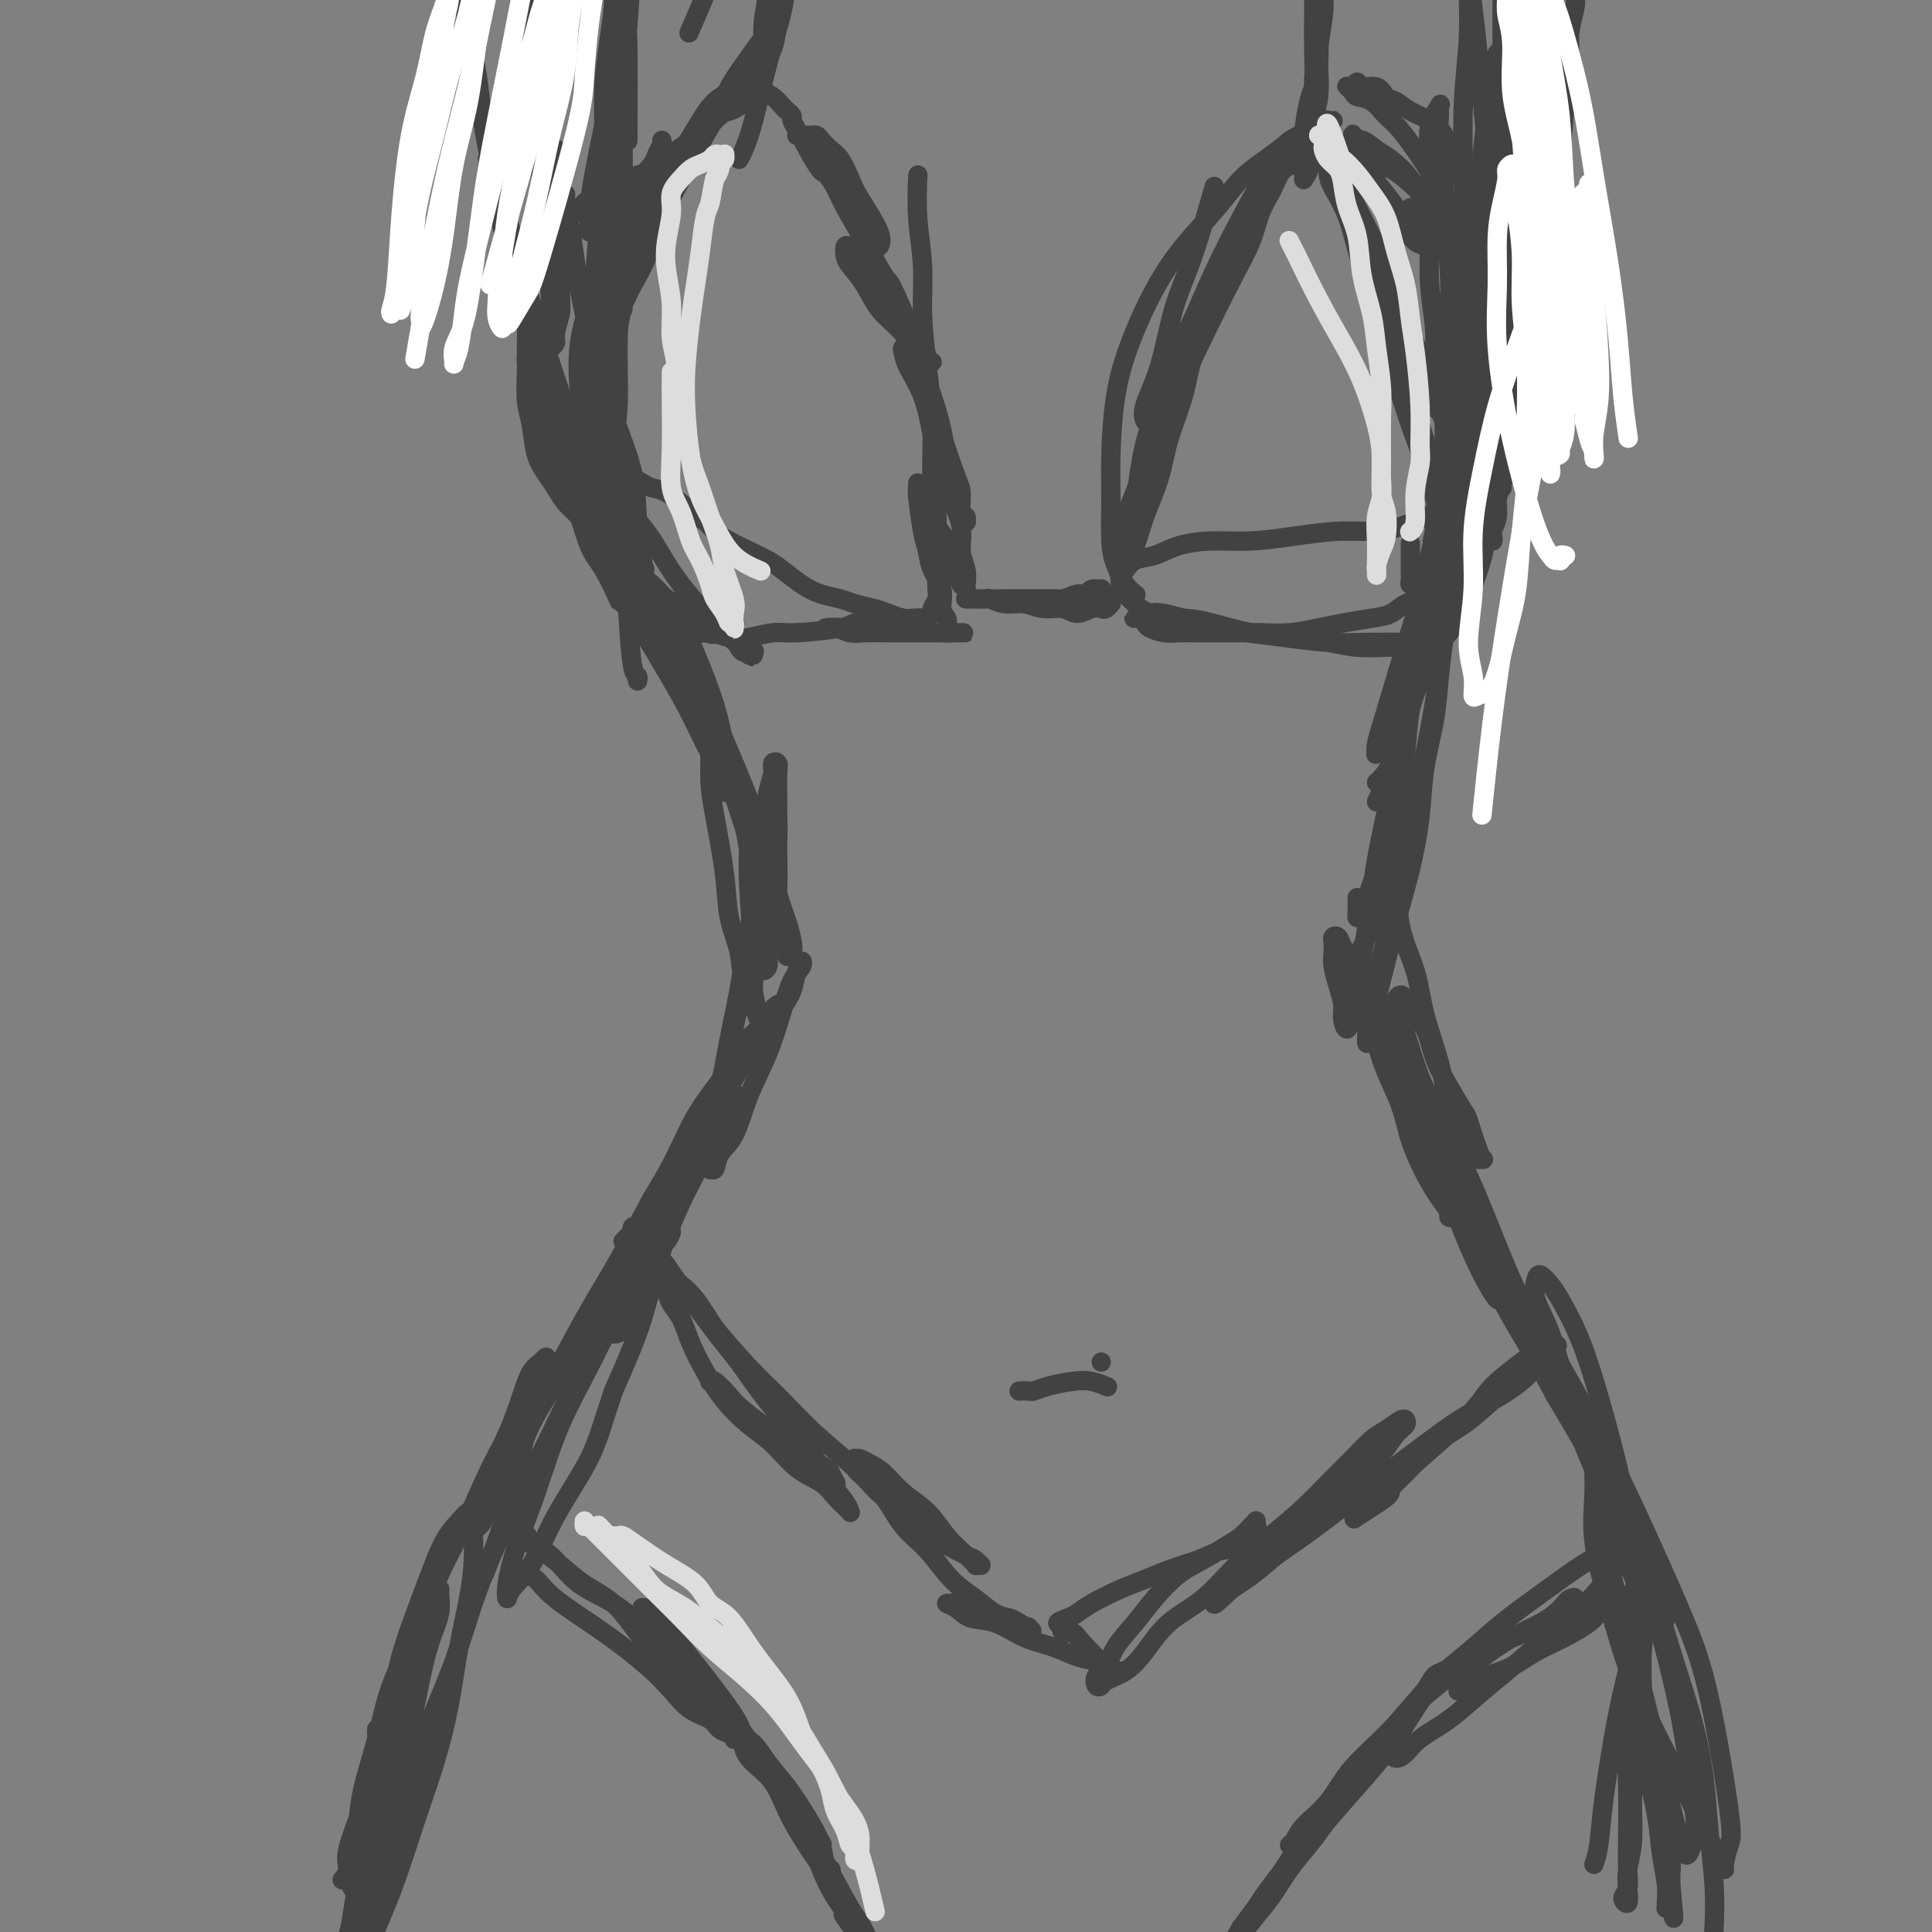 <svg viewBox='0 0 400 400' version='1.1' xmlns='http://www.w3.org/2000/svg' xmlns:xlink='http://www.w3.org/1999/xlink'><rect x="0" y="0" width="400" height="400" fill="#808080" stroke="none"/><g fill='none' stroke='rgb(66,66,66)' stroke-width='4' stroke-linecap='round' stroke-linejoin='round'><path d='M71,389c-0.134,0.164 -0.268,0.327 0,0c0.268,-0.327 0.937,-1.145 1,-2c0.063,-0.855 -0.481,-1.748 0,-4c0.481,-2.252 1.985,-5.862 3,-9c1.015,-3.138 1.540,-5.805 2,-8c0.460,-2.195 0.856,-3.918 1,-5c0.144,-1.082 0.034,-1.523 0,-2c-0.034,-0.477 0.006,-0.990 0,-1c-0.006,-0.010 -0.057,0.483 0,1c0.057,0.517 0.223,1.056 0,2c-0.223,0.944 -0.833,2.291 -1,4c-0.167,1.709 0.110,3.780 0,6c-0.110,2.220 -0.608,4.589 -1,7c-0.392,2.411 -0.680,4.863 -1,7c-0.320,2.137 -0.673,3.960 -1,6c-0.327,2.040 -0.628,4.296 -1,6c-0.372,1.704 -0.815,2.855 -1,4c-0.185,1.145 -0.113,2.283 0,3c0.113,0.717 0.268,1.014 0,1c-0.268,-0.014 -0.959,-0.339 -1,-1c-0.041,-0.661 0.569,-1.660 1,-3c0.431,-1.340 0.685,-3.022 1,-5c0.315,-1.978 0.693,-4.252 1,-7c0.307,-2.748 0.543,-5.968 1,-9c0.457,-3.032 1.133,-5.875 2,-9c0.867,-3.125 1.924,-6.532 3,-10c1.076,-3.468 2.172,-6.999 3,-10c0.828,-3.001 1.389,-5.474 2,-8c0.611,-2.526 1.274,-5.107 2,-7c0.726,-1.893 1.517,-3.099 2,-4c0.483,-0.901 0.660,-1.497 1,-2c0.340,-0.503 0.845,-0.914 1,-1c0.155,-0.086 -0.041,0.153 0,1c0.041,0.847 0.317,2.302 0,4c-0.317,1.698 -1.227,3.638 -2,6c-0.773,2.362 -1.410,5.145 -2,8c-0.590,2.855 -1.133,5.781 -2,9c-0.867,3.219 -2.058,6.730 -3,10c-0.942,3.270 -1.637,6.298 -3,10c-1.363,3.702 -3.396,8.078 -4,10c-0.604,1.922 0.219,1.392 0,2c-0.219,0.608 -1.482,2.356 -2,2c-0.518,-0.356 -0.291,-2.816 0,-5c0.291,-2.184 0.645,-4.092 1,-6'/><path d='M74,380c0.231,-3.215 0.308,-5.753 1,-9c0.692,-3.247 2.000,-7.202 3,-11c1.000,-3.798 1.691,-7.438 3,-11c1.309,-3.562 3.235,-7.047 5,-11c1.765,-3.953 3.369,-8.373 5,-12c1.631,-3.627 3.290,-6.460 5,-10c1.710,-3.540 3.470,-7.789 5,-11c1.530,-3.211 2.830,-5.386 4,-8c1.170,-2.614 2.209,-5.666 3,-8c0.791,-2.334 1.334,-3.949 2,-5c0.666,-1.051 1.455,-1.538 2,-2c0.545,-0.462 0.847,-0.898 1,-1c0.153,-0.102 0.158,0.129 0,1c-0.158,0.871 -0.477,2.383 -1,4c-0.523,1.617 -1.248,3.339 -2,6c-0.752,2.661 -1.532,6.260 -2,9c-0.468,2.740 -0.626,4.622 -2,9c-1.374,4.378 -3.964,11.251 -5,14c-1.036,2.749 -0.518,1.375 0,0'/><path d='M129,257c0.452,-0.455 0.905,-0.910 1,-1c0.095,-0.090 -0.167,0.186 0,0c0.167,-0.186 0.763,-0.835 1,-1c0.237,-0.165 0.115,0.152 0,0c-0.115,-0.152 -0.222,-0.775 0,-1c0.222,-0.225 0.774,-0.054 1,0c0.226,0.054 0.127,-0.009 0,0c-0.127,0.009 -0.282,0.089 -1,2c-0.718,1.911 -2.000,5.654 -4,10c-2.000,4.346 -4.717,9.295 -7,13c-2.283,3.705 -4.130,6.165 -6,9c-1.870,2.835 -3.762,6.045 -5,9c-1.238,2.955 -1.821,5.656 -3,8c-1.179,2.344 -2.953,4.331 -4,6c-1.047,1.669 -1.368,3.020 -2,4c-0.632,0.980 -1.574,1.589 -2,2c-0.426,0.411 -0.335,0.623 0,0c0.335,-0.623 0.916,-2.079 2,-4c1.084,-1.921 2.672,-4.305 4,-7c1.328,-2.695 2.395,-5.702 4,-9c1.605,-3.298 3.749,-6.887 6,-11c2.251,-4.113 4.610,-8.748 7,-13c2.390,-4.252 4.812,-8.120 7,-12c2.188,-3.880 4.144,-7.774 6,-11c1.856,-3.226 3.614,-5.786 5,-8c1.386,-2.214 2.400,-4.082 4,-6c1.600,-1.918 3.785,-3.886 5,-5c1.215,-1.114 1.459,-1.373 2,-2c0.541,-0.627 1.380,-1.622 2,-2c0.620,-0.378 1.023,-0.140 1,0c-0.023,0.140 -0.470,0.180 -1,1c-0.530,0.820 -1.142,2.419 -2,4c-0.858,1.581 -1.962,3.145 -3,5c-1.038,1.855 -2.011,4.000 -3,6c-0.989,2.000 -1.994,3.856 -3,6c-1.006,2.144 -2.013,4.578 -3,7c-0.987,2.422 -1.953,4.832 -3,7c-1.047,2.168 -2.175,4.094 -3,6c-0.825,1.906 -1.347,3.792 -2,5c-0.653,1.208 -1.437,1.738 -2,2c-0.563,0.262 -0.903,0.256 -1,0c-0.097,-0.256 0.051,-0.761 0,-2c-0.051,-1.239 -0.300,-3.211 0,-5c0.300,-1.789 1.150,-3.394 2,-5'/><path d='M129,264c1.050,-3.963 3.176,-7.871 4,-10c0.824,-2.129 0.345,-2.478 1,-4c0.655,-1.522 2.444,-4.218 4,-7c1.556,-2.782 2.878,-5.650 4,-8c1.122,-2.350 2.044,-4.181 4,-7c1.956,-2.819 4.944,-6.625 7,-9c2.056,-2.375 3.178,-3.319 4,-4c0.822,-0.681 1.342,-1.098 2,-2c0.658,-0.902 1.452,-2.289 2,-3c0.548,-0.711 0.849,-0.745 1,-1c0.151,-0.255 0.151,-0.730 0,-1c-0.151,-0.270 -0.453,-0.333 -1,0c-0.547,0.333 -1.341,1.063 -2,2c-0.659,0.937 -1.185,2.081 -2,3c-0.815,0.919 -1.921,1.612 -3,3c-1.079,1.388 -2.132,3.471 -3,5c-0.868,1.529 -1.553,2.504 -2,4c-0.447,1.496 -0.657,3.514 -1,5c-0.343,1.486 -0.818,2.442 -1,3c-0.182,0.558 -0.071,0.718 0,1c0.071,0.282 0.102,0.684 0,0c-0.102,-0.684 -0.337,-2.455 0,-4c0.337,-1.545 1.245,-2.863 2,-5c0.755,-2.137 1.356,-5.091 2,-8c0.644,-2.909 1.332,-5.773 2,-9c0.668,-3.227 1.317,-6.817 2,-10c0.683,-3.183 1.399,-5.960 2,-9c0.601,-3.040 1.085,-6.342 1,-9c-0.085,-2.658 -0.740,-4.672 -1,-6c-0.260,-1.328 -0.126,-1.969 0,-3c0.126,-1.031 0.244,-2.450 0,-3c-0.244,-0.550 -0.851,-0.231 -1,0c-0.149,0.231 0.160,0.372 0,1c-0.160,0.628 -0.790,1.741 -1,3c-0.210,1.259 -0.001,2.665 0,4c0.001,1.335 -0.206,2.600 0,7c0.206,4.400 0.826,11.935 1,16c0.174,4.065 -0.096,4.660 0,6c0.096,1.340 0.558,3.425 1,5c0.442,1.575 0.862,2.639 1,3c0.138,0.361 -0.007,0.019 0,0c0.007,-0.019 0.167,0.283 0,0c-0.167,-0.283 -0.660,-1.153 -1,-2c-0.340,-0.847 -0.526,-1.671 -1,-3c-0.474,-1.329 -1.237,-3.165 -2,-5'/><path d='M154,203c-0.733,-2.582 -0.564,-4.037 -1,-6c-0.436,-1.963 -1.476,-4.434 -2,-7c-0.524,-2.566 -0.534,-5.227 -1,-9c-0.466,-3.773 -1.390,-8.659 -2,-12c-0.610,-3.341 -0.906,-5.138 -1,-7c-0.094,-1.862 0.015,-3.788 0,-5c-0.015,-1.212 -0.156,-1.711 0,-2c0.156,-0.289 0.607,-0.368 1,0c0.393,0.368 0.729,1.184 1,2c0.271,0.816 0.477,1.633 1,3c0.523,1.367 1.361,3.286 2,5c0.639,1.714 1.078,3.224 2,6c0.922,2.776 2.328,6.817 3,9c0.672,2.183 0.610,2.509 1,4c0.390,1.491 1.233,4.148 2,6c0.767,1.852 1.460,2.898 2,4c0.540,1.102 0.927,2.260 1,3c0.073,0.740 -0.169,1.061 0,1c0.169,-0.061 0.747,-0.505 1,-1c0.253,-0.495 0.179,-1.041 0,-2c-0.179,-0.959 -0.462,-2.332 -1,-4c-0.538,-1.668 -1.329,-3.630 -2,-6c-0.671,-2.370 -1.221,-5.146 -2,-8c-0.779,-2.854 -1.787,-5.785 -3,-9c-1.213,-3.215 -2.629,-6.712 -4,-10c-1.371,-3.288 -2.696,-6.366 -4,-9c-1.304,-2.634 -2.588,-4.825 -4,-7c-1.412,-2.175 -2.952,-4.335 -4,-6c-1.048,-1.665 -1.603,-2.837 -2,-4c-0.397,-1.163 -0.636,-2.319 -1,-3c-0.364,-0.681 -0.853,-0.887 -1,-1c-0.147,-0.113 0.049,-0.133 0,0c-0.049,0.133 -0.344,0.420 0,1c0.344,0.580 1.328,1.452 2,3c0.672,1.548 1.033,3.772 2,6c0.967,2.228 2.539,4.460 4,7c1.461,2.540 2.809,5.388 4,8c1.191,2.612 2.224,4.987 3,7c0.776,2.013 1.295,3.662 2,5c0.705,1.338 1.595,2.363 2,3c0.405,0.637 0.324,0.886 0,1c-0.324,0.114 -0.891,0.092 -1,0c-0.109,-0.092 0.240,-0.256 0,-1c-0.240,-0.744 -1.069,-2.070 -2,-4c-0.931,-1.930 -1.966,-4.465 -3,-7'/><path d='M149,157c-1.528,-2.745 -2.349,-4.106 -5,-9c-2.651,-4.894 -7.134,-13.321 -9,-17c-1.866,-3.679 -1.116,-2.610 -3,-7c-1.884,-4.390 -6.404,-14.241 -9,-20c-2.596,-5.759 -3.270,-7.428 -5,-11c-1.730,-3.572 -4.517,-9.046 -6,-12c-1.483,-2.954 -1.663,-3.388 -2,-4c-0.337,-0.612 -0.831,-1.402 -1,-2c-0.169,-0.598 -0.013,-1.003 0,-1c0.013,0.003 -0.117,0.415 0,1c0.117,0.585 0.482,1.343 1,3c0.518,1.657 1.191,4.215 2,7c0.809,2.785 1.755,5.799 3,9c1.245,3.201 2.788,6.590 4,10c1.212,3.410 2.093,6.840 3,9c0.907,2.160 1.841,3.049 3,5c1.159,1.951 2.542,4.964 3,6c0.458,1.036 -0.009,0.096 0,0c0.009,-0.096 0.495,0.652 1,1c0.505,0.348 1.028,0.296 1,0c-0.028,-0.296 -0.607,-0.837 -1,-2c-0.393,-1.163 -0.600,-2.949 -1,-5c-0.400,-2.051 -0.991,-4.367 -2,-8c-1.009,-3.633 -2.434,-8.582 -4,-13c-1.566,-4.418 -3.274,-8.306 -5,-13c-1.726,-4.694 -3.470,-10.195 -5,-15c-1.530,-4.805 -2.844,-8.913 -4,-13c-1.156,-4.087 -2.152,-8.154 -3,-11c-0.848,-2.846 -1.548,-4.471 -2,-6c-0.452,-1.529 -0.656,-2.963 -1,-4c-0.344,-1.037 -0.829,-1.676 -1,-2c-0.171,-0.324 -0.027,-0.331 0,0c0.027,0.331 -0.061,1.000 0,2c0.061,1.000 0.271,2.331 1,5c0.729,2.669 1.978,6.675 3,11c1.022,4.325 1.819,8.970 3,13c1.181,4.030 2.747,7.444 4,11c1.253,3.556 2.193,7.254 3,10c0.807,2.746 1.480,4.540 2,6c0.520,1.460 0.888,2.585 1,3c0.112,0.415 -0.031,0.119 0,0c0.031,-0.119 0.235,-0.063 0,-1c-0.235,-0.937 -0.909,-2.868 -2,-6c-1.091,-3.132 -2.597,-7.466 -4,-12c-1.403,-4.534 -2.701,-9.267 -4,-14'/><path d='M108,61c-2.009,-7.779 -2.031,-10.728 -3,-15c-0.969,-4.272 -2.885,-9.869 -4,-15c-1.115,-5.131 -1.428,-9.798 -2,-14c-0.572,-4.202 -1.404,-7.940 -2,-11c-0.596,-3.060 -0.956,-5.441 -1,-7c-0.044,-1.559 0.226,-2.294 0,-3c-0.226,-0.706 -0.950,-1.383 -1,-1c-0.050,0.383 0.574,1.824 1,4c0.426,2.176 0.653,5.086 1,8c0.347,2.914 0.813,5.833 1,7c0.187,1.167 0.093,0.584 0,0'/><path d='M330,386c0.358,-1.000 0.715,-1.999 1,-4c0.285,-2.001 0.497,-5.002 1,-9c0.503,-3.998 1.298,-8.993 2,-13c0.702,-4.007 1.312,-7.027 2,-10c0.688,-2.973 1.453,-5.897 2,-8c0.547,-2.103 0.875,-3.383 1,-5c0.125,-1.617 0.048,-3.572 0,-5c-0.048,-1.428 -0.066,-2.330 0,-3c0.066,-0.670 0.215,-1.109 0,-1c-0.215,0.109 -0.793,0.765 -1,2c-0.207,1.235 -0.041,3.047 0,5c0.041,1.953 -0.041,4.046 0,7c0.041,2.954 0.207,6.768 0,10c-0.207,3.232 -0.786,5.881 -1,9c-0.214,3.119 -0.062,6.708 0,10c0.062,3.292 0.034,6.285 0,9c-0.034,2.715 -0.076,5.150 0,7c0.076,1.850 0.268,3.115 0,4c-0.268,0.885 -0.996,1.388 -1,2c-0.004,0.612 0.716,1.331 1,1c0.284,-0.331 0.131,-1.714 0,-3c-0.131,-1.286 -0.241,-2.475 0,-4c0.241,-1.525 0.834,-3.385 1,-6c0.166,-2.615 -0.095,-5.985 0,-9c0.095,-3.015 0.547,-5.675 1,-9c0.453,-3.325 0.907,-7.314 1,-11c0.093,-3.686 -0.175,-7.068 0,-10c0.175,-2.932 0.794,-5.412 1,-8c0.206,-2.588 -0.001,-5.282 0,-7c0.001,-1.718 0.211,-2.458 0,-3c-0.211,-0.542 -0.842,-0.884 -1,-1c-0.158,-0.116 0.157,-0.005 0,1c-0.157,1.005 -0.786,2.904 -1,5c-0.214,2.096 -0.012,4.389 0,7c0.012,2.611 -0.166,5.540 0,9c0.166,3.460 0.675,7.450 1,11c0.325,3.550 0.465,6.660 1,10c0.535,3.340 1.464,6.909 2,10c0.536,3.091 0.679,5.705 1,8c0.321,2.295 0.821,4.273 1,6c0.179,1.727 0.038,3.205 0,4c-0.038,0.795 0.028,0.906 0,1c-0.028,0.094 -0.151,0.170 0,0c0.151,-0.170 0.575,-0.585 1,-1'/><path d='M346,394c1.071,7.115 0.250,0.402 0,-3c-0.250,-3.402 0.073,-3.492 0,-5c-0.073,-1.508 -0.542,-4.434 -1,-7c-0.458,-2.566 -0.903,-4.774 -2,-9c-1.097,-4.226 -2.844,-10.471 -4,-16c-1.156,-5.529 -1.720,-10.342 -2,-13c-0.280,-2.658 -0.275,-3.161 -1,-6c-0.725,-2.839 -2.180,-8.015 -3,-12c-0.820,-3.985 -1.004,-6.781 -1,-9c0.004,-2.219 0.196,-3.863 0,-5c-0.196,-1.137 -0.778,-1.767 -1,-2c-0.222,-0.233 -0.083,-0.070 0,0c0.083,0.070 0.109,0.048 0,1c-0.109,0.952 -0.352,2.877 0,5c0.352,2.123 1.299,4.443 2,8c0.701,3.557 1.158,8.349 2,12c0.842,3.651 2.071,6.159 4,13c1.929,6.841 4.558,18.015 6,24c1.442,5.985 1.697,6.782 2,8c0.303,1.218 0.653,2.856 1,4c0.347,1.144 0.691,1.795 1,2c0.309,0.205 0.583,-0.036 1,-1c0.417,-0.964 0.975,-2.651 1,-5c0.025,-2.349 -0.485,-5.360 -1,-9c-0.515,-3.640 -1.036,-7.911 -2,-13c-0.964,-5.089 -2.371,-10.998 -4,-17c-1.629,-6.002 -3.480,-12.098 -5,-18c-1.520,-5.902 -2.711,-11.611 -4,-17c-1.289,-5.389 -2.678,-10.457 -4,-15c-1.322,-4.543 -2.578,-8.561 -4,-12c-1.422,-3.439 -3.010,-6.298 -4,-8c-0.990,-1.702 -1.380,-2.245 -2,-3c-0.620,-0.755 -1.468,-1.722 -2,-2c-0.532,-0.278 -0.747,0.132 -1,1c-0.253,0.868 -0.542,2.192 0,4c0.542,1.808 1.916,4.099 3,7c1.084,2.901 1.877,6.411 3,10c1.123,3.589 2.577,7.256 4,11c1.423,3.744 2.816,7.566 4,11c1.184,3.434 2.160,6.480 3,9c0.840,2.520 1.546,4.515 2,6c0.454,1.485 0.658,2.460 1,3c0.342,0.540 0.823,0.645 1,1c0.177,0.355 0.051,0.958 0,1c-0.051,0.042 -0.025,-0.479 0,-1'/><path d='M339,327c2.871,9.575 0.050,2.014 -2,-4c-2.050,-6.014 -3.327,-10.481 -4,-13c-0.673,-2.519 -0.742,-3.091 -2,-6c-1.258,-2.909 -3.707,-8.156 -6,-13c-2.293,-4.844 -4.431,-9.284 -7,-14c-2.569,-4.716 -5.567,-9.708 -8,-14c-2.433,-4.292 -4.299,-7.883 -6,-11c-1.701,-3.117 -3.237,-5.760 -4,-8c-0.763,-2.240 -0.754,-4.078 -1,-5c-0.246,-0.922 -0.747,-0.928 -1,-1c-0.253,-0.072 -0.258,-0.211 0,0c0.258,0.211 0.778,0.773 1,2c0.222,1.227 0.144,3.119 1,5c0.856,1.881 2.646,3.750 4,6c1.354,2.250 2.272,4.879 3,7c0.728,2.121 1.264,3.733 2,5c0.736,1.267 1.670,2.189 2,3c0.330,0.811 0.056,1.513 0,2c-0.056,0.487 0.106,0.761 0,1c-0.106,0.239 -0.480,0.445 -1,0c-0.520,-0.445 -1.185,-1.540 -2,-3c-0.815,-1.460 -1.778,-3.283 -3,-6c-1.222,-2.717 -2.701,-6.326 -4,-10c-1.299,-3.674 -2.419,-7.411 -4,-11c-1.581,-3.589 -3.625,-7.029 -5,-10c-1.375,-2.971 -2.081,-5.473 -3,-8c-0.919,-2.527 -2.051,-5.079 -3,-7c-0.949,-1.921 -1.716,-3.212 -2,-4c-0.284,-0.788 -0.085,-1.074 0,-1c0.085,0.074 0.057,0.506 0,1c-0.057,0.494 -0.143,1.049 0,2c0.143,0.951 0.517,2.298 1,4c0.483,1.702 1.077,3.761 2,6c0.923,2.239 2.174,4.659 3,7c0.826,2.341 1.225,4.603 2,7c0.775,2.397 1.924,4.930 3,7c1.076,2.070 2.078,3.677 3,5c0.922,1.323 1.765,2.362 2,3c0.235,0.638 -0.139,0.875 0,1c0.139,0.125 0.789,0.137 1,0c0.211,-0.137 -0.018,-0.423 0,-1c0.018,-0.577 0.283,-1.443 0,-3c-0.283,-1.557 -1.115,-3.804 -2,-6c-0.885,-2.196 -1.824,-4.342 -3,-7c-1.176,-2.658 -2.588,-5.829 -4,-9'/><path d='M292,226c-1.958,-5.629 -2.853,-7.200 -4,-10c-1.147,-2.800 -2.546,-6.828 -4,-10c-1.454,-3.172 -2.964,-5.489 -4,-7c-1.036,-1.511 -1.598,-2.218 -2,-3c-0.402,-0.782 -0.644,-1.641 -1,-2c-0.356,-0.359 -0.825,-0.218 -1,0c-0.175,0.218 -0.057,0.512 0,1c0.057,0.488 0.053,1.169 0,2c-0.053,0.831 -0.155,1.813 0,3c0.155,1.187 0.567,2.580 1,4c0.433,1.420 0.889,2.867 1,4c0.111,1.133 -0.122,1.951 0,3c0.122,1.049 0.598,2.329 1,2c0.402,-0.329 0.731,-2.267 1,-4c0.269,-1.733 0.480,-3.261 1,-6c0.520,-2.739 1.351,-6.690 2,-11c0.649,-4.310 1.115,-8.979 2,-14c0.885,-5.021 2.187,-10.395 3,-15c0.813,-4.605 1.137,-8.440 2,-12c0.863,-3.560 2.267,-6.844 3,-9c0.733,-2.156 0.797,-3.183 1,-4c0.203,-0.817 0.545,-1.422 1,-2c0.455,-0.578 1.023,-1.127 1,-1c-0.023,0.127 -0.638,0.931 -1,2c-0.362,1.069 -0.471,2.402 -1,4c-0.529,1.598 -1.478,3.462 -2,6c-0.522,2.538 -0.616,5.750 -1,9c-0.384,3.250 -1.059,6.536 -2,10c-0.941,3.464 -2.147,7.105 -3,10c-0.853,2.895 -1.353,5.045 -2,7c-0.647,1.955 -1.441,3.714 -2,5c-0.559,1.286 -0.882,2.097 -1,2c-0.118,-0.097 -0.032,-1.103 0,-2c0.032,-0.897 0.009,-1.685 0,-2c-0.009,-0.315 -0.005,-0.158 0,0'/><path d='M285,166c0.524,-1.132 1.048,-2.264 2,-5c0.952,-2.736 2.332,-7.076 4,-12c1.668,-4.924 3.625,-10.431 5,-15c1.375,-4.569 2.168,-8.198 3,-12c0.832,-3.802 1.704,-7.776 3,-12c1.296,-4.224 3.017,-8.697 4,-13c0.983,-4.303 1.230,-8.435 2,-12c0.770,-3.565 2.064,-6.561 3,-9c0.936,-2.439 1.515,-4.320 2,-6c0.485,-1.680 0.875,-3.160 1,-4c0.125,-0.840 -0.014,-1.041 0,-1c0.014,0.041 0.182,0.323 0,1c-0.182,0.677 -0.713,1.750 -1,3c-0.287,1.250 -0.330,2.678 -1,5c-0.670,2.322 -1.968,5.538 -3,9c-1.032,3.462 -1.798,7.172 -3,11c-1.202,3.828 -2.840,7.776 -4,12c-1.160,4.224 -1.843,8.724 -3,13c-1.157,4.276 -2.787,8.326 -4,12c-1.213,3.674 -2.009,6.971 -3,10c-0.991,3.029 -2.176,5.790 -3,8c-0.824,2.210 -1.287,3.869 -2,5c-0.713,1.131 -1.675,1.733 -2,2c-0.325,0.267 -0.012,0.200 0,0c0.012,-0.200 -0.276,-0.532 0,-2c0.276,-1.468 1.116,-4.074 2,-7c0.884,-2.926 1.813,-6.174 3,-10c1.187,-3.826 2.631,-8.231 4,-13c1.369,-4.769 2.663,-9.904 4,-15c1.337,-5.096 2.718,-10.154 4,-15c1.282,-4.846 2.467,-9.479 4,-14c1.533,-4.521 3.416,-8.931 5,-13c1.584,-4.069 2.870,-7.796 4,-11c1.130,-3.204 2.104,-5.885 3,-8c0.896,-2.115 1.714,-3.666 2,-5c0.286,-1.334 0.041,-2.452 0,-3c-0.041,-0.548 0.120,-0.526 0,0c-0.120,0.526 -0.523,1.557 -1,3c-0.477,1.443 -1.028,3.299 -2,6c-0.972,2.701 -2.365,6.246 -4,10c-1.635,3.754 -3.510,7.718 -5,12c-1.490,4.282 -2.593,8.884 -4,13c-1.407,4.116 -3.116,7.748 -4,11c-0.884,3.252 -0.942,6.126 -1,9'/><path d='M299,104c-3.641,11.279 -2.242,7.476 -2,7c0.242,-0.476 -0.671,2.373 -1,4c-0.329,1.627 -0.073,2.031 0,2c0.073,-0.031 -0.035,-0.497 0,-1c0.035,-0.503 0.215,-1.045 1,-3c0.785,-1.955 2.176,-5.325 3,-9c0.824,-3.675 1.082,-7.656 2,-12c0.918,-4.344 2.497,-9.051 4,-14c1.503,-4.949 2.931,-10.141 4,-15c1.069,-4.859 1.779,-9.385 3,-14c1.221,-4.615 2.954,-9.319 4,-13c1.046,-3.681 1.406,-6.338 2,-9c0.594,-2.662 1.424,-5.328 2,-8c0.576,-2.672 0.900,-5.351 1,-7c0.100,-1.649 -0.022,-2.268 0,-3c0.022,-0.732 0.189,-1.577 0,-2c-0.189,-0.423 -0.733,-0.424 -1,0c-0.267,0.424 -0.257,1.275 -1,3c-0.743,1.725 -2.240,4.326 -4,8c-1.760,3.674 -3.782,8.422 -5,12c-1.218,3.578 -1.633,5.984 -2,9c-0.367,3.016 -0.687,6.640 -1,10c-0.313,3.360 -0.620,6.457 -1,9c-0.380,2.543 -0.832,4.534 -1,6c-0.168,1.466 -0.053,2.408 0,3c0.053,0.592 0.044,0.835 0,1c-0.044,0.165 -0.124,0.253 0,0c0.124,-0.253 0.452,-0.846 1,-2c0.548,-1.154 1.317,-2.870 2,-5c0.683,-2.130 1.279,-4.676 2,-8c0.721,-3.324 1.567,-7.426 2,-11c0.433,-3.574 0.455,-6.619 1,-10c0.545,-3.381 1.614,-7.097 2,-11c0.386,-3.903 0.090,-7.992 0,-11c-0.090,-3.008 0.028,-4.935 0,-7c-0.028,-2.065 -0.202,-4.267 0,-6c0.202,-1.733 0.779,-2.998 1,-4c0.221,-1.002 0.085,-1.740 0,-2c-0.085,-0.260 -0.118,-0.043 0,0c0.118,0.043 0.386,-0.090 0,1c-0.386,1.090 -1.427,3.403 -2,6c-0.573,2.597 -0.679,5.480 -1,9c-0.321,3.520 -0.856,7.679 -1,12c-0.144,4.321 0.102,8.806 0,14c-0.102,5.194 -0.551,11.097 -1,17'/><path d='M312,50c-0.785,11.636 -0.248,12.227 0,16c0.248,3.773 0.206,10.729 0,16c-0.206,5.271 -0.577,8.857 -1,12c-0.423,3.143 -0.897,5.845 -1,8c-0.103,2.155 0.165,3.765 0,5c-0.165,1.235 -0.762,2.095 -1,3c-0.238,0.905 -0.117,1.854 0,2c0.117,0.146 0.232,-0.513 0,-1c-0.232,-0.487 -0.809,-0.803 -1,-2c-0.191,-1.197 0.004,-3.276 0,-6c-0.004,-2.724 -0.208,-6.094 0,-9c0.208,-2.906 0.826,-5.348 1,-11c0.174,-5.652 -0.097,-14.513 0,-19c0.097,-4.487 0.562,-4.599 1,-7c0.438,-2.401 0.850,-7.089 1,-11c0.150,-3.911 0.040,-7.044 0,-10c-0.040,-2.956 -0.010,-5.734 0,-8c0.010,-2.266 -0.000,-4.022 0,-6c0.000,-1.978 0.011,-4.180 0,-6c-0.011,-1.820 -0.044,-3.257 0,-4c0.044,-0.743 0.166,-0.793 0,-1c-0.166,-0.207 -0.621,-0.573 -1,0c-0.379,0.573 -0.683,2.084 -1,4c-0.317,1.916 -0.647,4.237 -1,7c-0.353,2.763 -0.728,5.968 -1,9c-0.272,3.032 -0.440,5.892 -1,9c-0.560,3.108 -1.512,6.464 -2,10c-0.488,3.536 -0.512,7.251 -1,11c-0.488,3.749 -1.441,7.532 -2,11c-0.559,3.468 -0.724,6.621 -1,10c-0.276,3.379 -0.663,6.983 -1,10c-0.337,3.017 -0.623,5.446 -1,8c-0.377,2.554 -0.843,5.233 -1,7c-0.157,1.767 -0.003,2.623 0,3c0.003,0.377 -0.146,0.274 0,0c0.146,-0.274 0.586,-0.718 1,-2c0.414,-1.282 0.803,-3.403 1,-6c0.197,-2.597 0.202,-5.669 1,-10c0.798,-4.331 2.390,-9.920 3,-13c0.610,-3.080 0.237,-3.651 1,-7c0.763,-3.349 2.663,-9.475 4,-15c1.337,-5.525 2.111,-10.450 3,-15c0.889,-4.550 1.893,-8.725 3,-13c1.107,-4.275 2.316,-8.650 3,-12c0.684,-3.350 0.842,-5.675 1,-8'/><path d='M318,9c3.610,-16.766 2.133,-8.182 2,-6c-0.133,2.182 1.076,-2.039 2,-4c0.924,-1.961 1.564,-1.663 2,-2c0.436,-0.337 0.668,-1.308 1,-1c0.332,0.308 0.765,1.894 1,3c0.235,1.106 0.271,1.733 0,3c-0.271,1.267 -0.848,3.173 -1,5c-0.152,1.827 0.121,3.576 0,6c-0.121,2.424 -0.636,5.525 -1,9c-0.364,3.475 -0.576,7.326 -1,11c-0.424,3.674 -1.061,7.170 -2,11c-0.939,3.830 -2.180,7.992 -3,12c-0.820,4.008 -1.220,7.862 -2,12c-0.780,4.138 -1.940,8.560 -3,13c-1.060,4.440 -2.022,8.900 -3,13c-0.978,4.100 -1.974,7.841 -3,12c-1.026,4.159 -2.084,8.735 -3,12c-0.916,3.265 -1.690,5.219 -2,6c-0.310,0.781 -0.155,0.391 0,0'/><path d='M319,31c0.030,0.184 0.061,0.368 0,0c-0.061,-0.368 -0.212,-1.287 0,-2c0.212,-0.713 0.789,-1.220 1,-2c0.211,-0.780 0.057,-1.832 0,-3c-0.057,-1.168 -0.018,-2.450 0,-4c0.018,-1.550 0.016,-3.367 0,-4c-0.016,-0.633 -0.046,-0.082 0,0c0.046,0.082 0.167,-0.306 0,0c-0.167,0.306 -0.622,1.307 -1,2c-0.378,0.693 -0.679,1.077 -1,2c-0.321,0.923 -0.663,2.383 -1,4c-0.337,1.617 -0.669,3.391 -1,5c-0.331,1.609 -0.661,3.052 -1,4c-0.339,0.948 -0.686,1.400 -1,4c-0.314,2.600 -0.594,7.349 -1,11c-0.406,3.651 -0.937,6.204 -1,9c-0.063,2.796 0.343,5.836 0,9c-0.343,3.164 -1.434,6.453 -2,10c-0.566,3.547 -0.606,7.354 -1,11c-0.394,3.646 -1.143,7.132 -2,11c-0.857,3.868 -1.824,8.119 -3,12c-1.176,3.881 -2.561,7.391 -4,11c-1.439,3.609 -2.932,7.318 -4,11c-1.068,3.682 -1.711,7.337 -3,10c-1.289,2.663 -3.226,4.332 -4,5c-0.774,0.668 -0.387,0.334 0,0'/><path d='M278,197c-0.000,-0.059 -0.000,-0.118 0,0c0.000,0.118 0.001,0.413 0,1c-0.001,0.587 -0.003,1.468 0,2c0.003,0.532 0.011,0.716 0,1c-0.011,0.284 -0.041,0.667 0,1c0.041,0.333 0.153,0.616 0,1c-0.153,0.384 -0.571,0.870 0,0c0.571,-0.870 2.132,-3.097 4,-7c1.868,-3.903 4.044,-9.482 6,-15c1.956,-5.518 3.691,-10.976 5,-16c1.309,-5.024 2.193,-9.615 3,-14c0.807,-4.385 1.537,-8.566 2,-12c0.463,-3.434 0.660,-6.122 1,-9c0.340,-2.878 0.823,-5.946 1,-8c0.177,-2.054 0.047,-3.093 0,-4c-0.047,-0.907 -0.012,-1.683 0,-2c0.012,-0.317 0.000,-0.174 0,0c-0.000,0.174 0.011,0.378 0,1c-0.011,0.622 -0.043,1.663 0,3c0.043,1.337 0.162,2.969 0,5c-0.162,2.031 -0.606,4.461 -1,7c-0.394,2.539 -0.737,5.188 -1,8c-0.263,2.812 -0.444,5.786 -1,9c-0.556,3.214 -1.485,6.667 -2,10c-0.515,3.333 -0.614,6.547 -1,10c-0.386,3.453 -1.059,7.144 -2,11c-0.941,3.856 -2.151,7.877 -3,11c-0.849,3.123 -1.338,5.349 -2,8c-0.662,2.651 -1.499,5.726 -2,8c-0.501,2.274 -0.667,3.747 -1,5c-0.333,1.253 -0.833,2.285 -1,3c-0.167,0.715 -0.001,1.112 0,1c0.001,-0.112 -0.164,-0.733 0,-2c0.164,-1.267 0.656,-3.180 1,-5c0.344,-1.820 0.541,-3.546 1,-6c0.459,-2.454 1.180,-5.635 2,-9c0.820,-3.365 1.737,-6.914 2,-10c0.263,-3.086 -0.130,-5.709 0,-9c0.130,-3.291 0.781,-7.249 1,-10c0.219,-2.751 0.006,-4.293 0,-6c-0.006,-1.707 0.194,-3.579 0,-5c-0.194,-1.421 -0.784,-2.391 -1,-3c-0.216,-0.609 -0.058,-0.856 0,-1c0.058,-0.144 0.017,-0.184 0,0c-0.017,0.184 -0.008,0.592 0,1'/><path d='M289,151c-0.225,-4.024 -0.789,2.417 -1,5c-0.211,2.583 -0.070,1.307 0,2c0.070,0.693 0.067,3.354 0,6c-0.067,2.646 -0.199,5.277 0,8c0.199,2.723 0.729,5.538 1,9c0.271,3.462 0.284,7.572 1,11c0.716,3.428 2.136,6.175 3,9c0.864,2.825 1.172,5.730 2,9c0.828,3.270 2.177,6.907 3,10c0.823,3.093 1.120,5.642 2,8c0.880,2.358 2.345,4.527 3,6c0.655,1.473 0.502,2.252 1,3c0.498,0.748 1.648,1.467 2,2c0.352,0.533 -0.095,0.881 0,1c0.095,0.119 0.732,0.007 1,0c0.268,-0.007 0.168,0.089 0,0c-0.168,-0.089 -0.405,-0.363 -1,-2c-0.595,-1.637 -1.547,-4.636 -2,-6c-0.453,-1.364 -0.405,-1.093 -1,-2c-0.595,-0.907 -1.833,-2.992 -3,-5c-1.167,-2.008 -2.263,-3.940 -3,-6c-0.737,-2.060 -1.115,-4.248 -2,-6c-0.885,-1.752 -2.277,-3.068 -3,-4c-0.723,-0.932 -0.777,-1.482 -1,-2c-0.223,-0.518 -0.616,-1.005 -1,-1c-0.384,0.005 -0.759,0.503 -1,1c-0.241,0.497 -0.349,0.992 0,2c0.349,1.008 1.153,2.530 2,5c0.847,2.470 1.737,5.889 3,9c1.263,3.111 2.899,5.912 5,10c2.101,4.088 4.666,9.461 7,15c2.334,5.539 4.437,11.245 7,17c2.563,5.755 5.585,11.560 8,17c2.415,5.440 4.222,10.515 6,15c1.778,4.485 3.528,8.382 5,12c1.472,3.618 2.668,6.959 4,10c1.332,3.041 2.802,5.782 4,8c1.198,2.218 2.126,3.913 3,5c0.874,1.087 1.696,1.566 2,2c0.304,0.434 0.091,0.821 0,1c-0.091,0.179 -0.061,0.149 0,0c0.061,-0.149 0.152,-0.415 0,-1c-0.152,-0.585 -0.546,-1.487 -2,-4c-1.454,-2.513 -3.968,-6.638 -6,-11c-2.032,-4.362 -3.580,-8.961 -6,-14c-2.420,-5.039 -5.710,-10.520 -9,-16'/><path d='M322,289c-5.232,-9.901 -6.814,-12.155 -9,-16c-2.186,-3.845 -4.978,-9.283 -7,-13c-2.022,-3.717 -3.275,-5.714 -5,-10c-1.725,-4.286 -3.924,-10.860 -5,-14c-1.076,-3.140 -1.030,-2.846 -1,-3c0.030,-0.154 0.044,-0.756 0,-1c-0.044,-0.244 -0.148,-0.130 0,0c0.148,0.130 0.546,0.275 1,1c0.454,0.725 0.964,2.030 2,4c1.036,1.970 2.599,4.606 4,8c1.401,3.394 2.641,7.548 5,12c2.359,4.452 5.838,9.203 9,14c3.162,4.797 6.007,9.638 9,15c2.993,5.362 6.133,11.243 9,17c2.867,5.757 5.459,11.389 8,17c2.541,5.611 5.031,11.202 7,16c1.969,4.798 3.418,8.803 5,16c1.582,7.197 3.296,17.586 4,23c0.704,5.414 0.398,5.851 0,7c-0.398,1.149 -0.888,3.008 -1,4c-0.112,0.992 0.153,1.115 0,1c-0.153,-0.115 -0.725,-0.469 -1,-1c-0.275,-0.531 -0.254,-1.238 -1,-3c-0.746,-1.762 -2.260,-4.579 -4,-8c-1.740,-3.421 -3.706,-7.445 -6,-12c-2.294,-4.555 -4.916,-9.639 -7,-15c-2.084,-5.361 -3.630,-10.997 -5,-16c-1.370,-5.003 -2.564,-9.373 -3,-13c-0.436,-3.627 -0.114,-6.512 0,-9c0.114,-2.488 0.021,-4.578 0,-6c-0.021,-1.422 0.030,-2.176 0,-3c-0.030,-0.824 -0.140,-1.719 0,-2c0.140,-0.281 0.531,0.051 1,1c0.469,0.949 1.015,2.516 2,5c0.985,2.484 2.410,5.885 4,10c1.590,4.115 3.345,8.942 5,14c1.655,5.058 3.210,10.346 5,16c1.790,5.654 3.814,11.675 5,18c1.186,6.325 1.534,12.953 2,18c0.466,5.047 1.048,8.513 1,14c-0.048,5.487 -0.728,12.996 -1,16c-0.272,3.004 -0.136,1.502 0,0'/><path d='M81,382c-0.428,-0.254 -0.856,-0.508 -1,-1c-0.144,-0.492 -0.005,-1.224 0,-3c0.005,-1.776 -0.123,-4.598 0,-9c0.123,-4.402 0.497,-10.386 1,-15c0.503,-4.614 1.135,-7.859 2,-11c0.865,-3.141 1.961,-6.180 3,-9c1.039,-2.820 2.019,-5.422 3,-8c0.981,-2.578 1.962,-5.134 3,-7c1.038,-1.866 2.135,-3.043 3,-4c0.865,-0.957 1.500,-1.694 2,-2c0.500,-0.306 0.864,-0.182 1,0c0.136,0.182 0.044,0.423 0,1c-0.044,0.577 -0.042,1.489 0,3c0.042,1.511 0.122,3.620 0,6c-0.122,2.380 -0.447,5.030 -1,8c-0.553,2.970 -1.333,6.261 -2,10c-0.667,3.739 -1.221,7.927 -2,12c-0.779,4.073 -1.784,8.033 -3,12c-1.216,3.967 -2.645,7.942 -4,12c-1.355,4.058 -2.637,8.200 -4,12c-1.363,3.800 -2.808,7.259 -4,10c-1.192,2.741 -2.132,4.762 -3,6c-0.868,1.238 -1.664,1.691 -2,2c-0.336,0.309 -0.212,0.474 0,0c0.212,-0.474 0.512,-1.586 1,-3c0.488,-1.414 1.165,-3.131 2,-6c0.835,-2.869 1.827,-6.892 3,-11c1.173,-4.108 2.528,-8.302 4,-13c1.472,-4.698 3.063,-9.902 5,-15c1.937,-5.098 4.220,-10.092 6,-15c1.780,-4.908 3.056,-9.730 5,-15c1.944,-5.270 4.557,-10.988 7,-16c2.443,-5.012 4.717,-9.318 7,-14c2.283,-4.682 4.576,-9.739 7,-14c2.424,-4.261 4.980,-7.724 7,-11c2.020,-3.276 3.505,-6.364 5,-9c1.495,-2.636 3.001,-4.819 4,-6c0.999,-1.181 1.492,-1.359 2,-2c0.508,-0.641 1.033,-1.745 1,-2c-0.033,-0.255 -0.622,0.338 -1,1c-0.378,0.662 -0.545,1.394 -1,3c-0.455,1.606 -1.200,4.086 -2,7c-0.800,2.914 -1.657,6.261 -3,10c-1.343,3.739 -3.171,7.869 -5,12'/><path d='M127,288c-2.474,7.382 -3.160,10.337 -5,14c-1.840,3.663 -4.834,8.034 -7,12c-2.166,3.966 -3.504,7.528 -5,10c-1.496,2.472 -3.150,3.855 -4,5c-0.850,1.145 -0.898,2.052 -1,2c-0.102,-0.052 -0.260,-1.062 0,-3c0.260,-1.938 0.936,-4.805 2,-8c1.064,-3.195 2.517,-6.717 4,-11c1.483,-4.283 2.998,-9.327 5,-14c2.002,-4.673 4.491,-8.974 7,-14c2.509,-5.026 5.038,-10.777 7,-15c1.962,-4.223 3.356,-6.918 7,-14c3.644,-7.082 9.540,-18.549 13,-25c3.460,-6.451 4.486,-7.885 6,-10c1.514,-2.115 3.515,-4.911 5,-7c1.485,-2.089 2.452,-3.472 3,-5c0.548,-1.528 0.677,-3.201 1,-4c0.323,-0.799 0.841,-0.724 1,-1c0.159,-0.276 -0.042,-0.902 0,-1c0.042,-0.098 0.328,0.333 0,1c-0.328,0.667 -1.270,1.571 -2,3c-0.730,1.429 -1.250,3.382 -2,6c-0.750,2.618 -1.731,5.900 -3,9c-1.269,3.100 -2.827,6.017 -4,9c-1.173,2.983 -1.961,6.031 -3,8c-1.039,1.969 -2.331,2.861 -3,4c-0.669,1.139 -0.717,2.527 -1,3c-0.283,0.473 -0.802,0.031 -1,0c-0.198,-0.031 -0.075,0.347 0,0c0.075,-0.347 0.103,-1.420 0,-3c-0.103,-1.580 -0.337,-3.667 0,-6c0.337,-2.333 1.246,-4.914 2,-8c0.754,-3.086 1.354,-6.679 2,-10c0.646,-3.321 1.339,-6.369 2,-10c0.661,-3.631 1.292,-7.844 2,-12c0.708,-4.156 1.495,-8.256 2,-12c0.505,-3.744 0.727,-7.134 1,-10c0.273,-2.866 0.595,-5.208 1,-7c0.405,-1.792 0.893,-3.033 1,-4c0.107,-0.967 -0.168,-1.660 0,-2c0.168,-0.340 0.777,-0.328 1,0c0.223,0.328 0.060,0.973 0,2c-0.060,1.027 -0.017,2.436 0,4c0.017,1.564 0.009,3.282 0,5'/><path d='M161,169c0.143,2.604 0.001,4.613 0,7c-0.001,2.387 0.140,5.151 0,8c-0.140,2.849 -0.559,5.781 -1,8c-0.441,2.219 -0.902,3.725 -1,5c-0.098,1.275 0.168,2.320 0,3c-0.168,0.680 -0.769,0.994 -1,1c-0.231,0.006 -0.091,-0.296 0,-1c0.091,-0.704 0.134,-1.809 0,-4c-0.134,-2.191 -0.444,-5.468 -1,-9c-0.556,-3.532 -1.358,-7.318 -2,-11c-0.642,-3.682 -1.122,-7.259 -2,-11c-0.878,-3.741 -2.152,-7.647 -3,-11c-0.848,-3.353 -1.271,-6.154 -3,-11c-1.729,-4.846 -4.764,-11.739 -6,-15c-1.236,-3.261 -0.672,-2.891 -1,-3c-0.328,-0.109 -1.547,-0.696 -2,-1c-0.453,-0.304 -0.141,-0.325 0,0c0.141,0.325 0.109,0.994 0,2c-0.109,1.006 -0.296,2.348 0,4c0.296,1.652 1.074,3.615 2,6c0.926,2.385 1.999,5.193 3,8c1.001,2.807 1.929,5.615 3,8c1.071,2.385 2.286,4.349 3,6c0.714,1.651 0.925,2.988 1,4c0.075,1.012 0.012,1.698 0,2c-0.012,0.302 0.028,0.219 0,0c-0.028,-0.219 -0.123,-0.575 0,-1c0.123,-0.425 0.465,-0.919 0,-2c-0.465,-1.081 -1.737,-2.750 -3,-5c-1.263,-2.250 -2.517,-5.083 -4,-8c-1.483,-2.917 -3.194,-5.920 -5,-9c-1.806,-3.080 -3.706,-6.237 -6,-10c-2.294,-3.763 -4.983,-8.131 -7,-12c-2.017,-3.869 -3.363,-7.241 -5,-11c-1.637,-3.759 -3.564,-7.907 -5,-11c-1.436,-3.093 -2.379,-5.130 -3,-7c-0.621,-1.870 -0.918,-3.573 -1,-5c-0.082,-1.427 0.053,-2.576 0,-3c-0.053,-0.424 -0.293,-0.121 0,0c0.293,0.121 1.121,0.061 2,1c0.879,0.939 1.810,2.876 3,5c1.190,2.124 2.639,4.435 4,7c1.361,2.565 2.636,5.383 4,8c1.364,2.617 2.818,5.033 4,7c1.182,1.967 2.091,3.483 3,5'/><path d='M131,113c3.546,6.168 2.411,5.088 2,5c-0.411,-0.088 -0.097,0.817 0,1c0.097,0.183 -0.024,-0.357 0,-1c0.024,-0.643 0.194,-1.391 0,-3c-0.194,-1.609 -0.752,-4.080 -1,-7c-0.248,-2.920 -0.187,-6.291 -1,-10c-0.813,-3.709 -2.499,-7.758 -4,-12c-1.501,-4.242 -2.818,-8.677 -4,-13c-1.182,-4.323 -2.230,-8.535 -3,-13c-0.770,-4.465 -1.264,-9.181 -2,-13c-0.736,-3.819 -1.715,-6.739 -2,-9c-0.285,-2.261 0.124,-3.864 0,-5c-0.124,-1.136 -0.779,-1.806 -1,-2c-0.221,-0.194 -0.007,0.088 0,0c0.007,-0.088 -0.193,-0.545 0,0c0.193,0.545 0.780,2.093 1,3c0.220,0.907 0.074,1.174 0,6c-0.074,4.826 -0.076,14.212 0,19c0.076,4.788 0.231,4.980 0,6c-0.231,1.020 -0.847,2.869 -1,4c-0.153,1.131 0.156,1.545 0,2c-0.156,0.455 -0.776,0.950 -1,1c-0.224,0.050 -0.050,-0.345 0,-1c0.050,-0.655 -0.023,-1.569 0,-3c0.023,-1.431 0.143,-3.379 0,-6c-0.143,-2.621 -0.550,-5.914 -1,-10c-0.450,-4.086 -0.944,-8.963 -1,-14c-0.056,-5.037 0.326,-10.232 0,-15c-0.326,-4.768 -1.359,-9.110 -2,-13c-0.641,-3.890 -0.889,-7.330 -1,-10c-0.111,-2.670 -0.083,-4.572 0,-6c0.083,-1.428 0.223,-2.383 0,-3c-0.223,-0.617 -0.808,-0.896 -1,-1c-0.192,-0.104 0.008,-0.033 0,0c-0.008,0.033 -0.223,0.028 0,1c0.223,0.972 0.886,2.920 1,5c0.114,2.080 -0.320,4.292 0,7c0.320,2.708 1.395,5.912 2,10c0.605,4.088 0.739,9.059 1,13c0.261,3.941 0.647,6.850 1,10c0.353,3.150 0.672,6.540 1,9c0.328,2.460 0.665,3.988 1,5c0.335,1.012 0.667,1.506 1,2'/><path d='M116,52c1.099,9.357 0.346,2.250 0,-1c-0.346,-3.250 -0.285,-2.644 0,-4c0.285,-1.356 0.796,-4.673 1,-6c0.204,-1.327 0.102,-0.663 0,0'/><path d='M132,141c0.089,-0.411 0.179,-0.823 0,-1c-0.179,-0.177 -0.625,-0.120 -1,-2c-0.375,-1.880 -0.679,-5.697 -1,-11c-0.321,-5.303 -0.661,-12.091 -1,-18c-0.339,-5.909 -0.679,-10.938 -1,-16c-0.321,-5.062 -0.623,-10.159 -1,-15c-0.377,-4.841 -0.830,-9.428 -1,-14c-0.170,-4.572 -0.057,-9.130 0,-13c0.057,-3.870 0.058,-7.054 0,-10c-0.058,-2.946 -0.174,-5.656 0,-8c0.174,-2.344 0.640,-4.321 1,-6c0.360,-1.679 0.614,-3.059 1,-4c0.386,-0.941 0.902,-1.442 1,-2c0.098,-0.558 -0.223,-1.173 0,-1c0.223,0.173 0.989,1.134 1,2c0.011,0.866 -0.733,1.638 -1,3c-0.267,1.362 -0.057,3.313 0,6c0.057,2.687 -0.040,6.110 0,10c0.040,3.890 0.218,8.247 0,13c-0.218,4.753 -0.833,9.903 -1,15c-0.167,5.097 0.114,10.140 0,14c-0.114,3.860 -0.623,6.536 -1,9c-0.377,2.464 -0.622,4.716 -1,6c-0.378,1.284 -0.890,1.598 -1,2c-0.110,0.402 0.181,0.891 0,1c-0.181,0.109 -0.834,-0.160 -1,-1c-0.166,-0.840 0.154,-2.249 0,-4c-0.154,-1.751 -0.784,-3.845 -1,-7c-0.216,-3.155 -0.020,-7.372 0,-12c0.020,-4.628 -0.135,-9.666 0,-15c0.135,-5.334 0.562,-10.965 1,-16c0.438,-5.035 0.887,-9.474 1,-14c0.113,-4.526 -0.109,-9.138 0,-13c0.109,-3.862 0.551,-6.972 1,-10c0.449,-3.028 0.905,-5.974 1,-8c0.095,-2.026 -0.171,-3.133 0,-4c0.171,-0.867 0.777,-1.495 1,-2c0.223,-0.505 0.061,-0.888 0,-1c-0.061,-0.112 -0.020,0.049 0,0c0.020,-0.049 0.019,-0.306 0,0c-0.019,0.306 -0.057,1.175 0,2c0.057,0.825 0.208,1.607 0,3c-0.208,1.393 -0.774,3.398 -1,6c-0.226,2.602 -0.113,5.801 0,9'/><path d='M127,14c-0.277,4.830 -0.470,6.905 -1,10c-0.530,3.095 -1.396,7.211 -2,10c-0.604,2.789 -0.947,4.250 -1,6c-0.053,1.750 0.182,3.788 0,5c-0.182,1.212 -0.781,1.597 -1,2c-0.219,0.403 -0.056,0.826 0,1c0.056,0.174 0.007,0.101 0,0c-0.007,-0.101 0.029,-0.231 0,-1c-0.029,-0.769 -0.124,-2.177 0,-4c0.124,-1.823 0.467,-4.062 1,-7c0.533,-2.938 1.257,-6.576 2,-10c0.743,-3.424 1.505,-6.633 2,-10c0.495,-3.367 0.725,-6.890 1,-10c0.275,-3.110 0.597,-5.805 1,-8c0.403,-2.195 0.889,-3.888 1,-5c0.111,-1.112 -0.152,-1.642 0,-2c0.152,-0.358 0.720,-0.545 1,-1c0.280,-0.455 0.271,-1.180 0,2c-0.271,3.180 -0.805,10.265 -1,13c-0.195,2.735 -0.053,1.121 0,5c0.053,3.879 0.015,13.251 0,17c-0.015,3.749 -0.008,1.874 0,0'/><path d='M285,162c0.182,-0.155 0.363,-0.310 1,-1c0.637,-0.690 1.728,-1.915 3,-5c1.272,-3.085 2.723,-8.030 4,-13c1.277,-4.970 2.380,-9.964 3,-14c0.620,-4.036 0.758,-7.115 1,-11c0.242,-3.885 0.588,-8.576 1,-13c0.412,-4.424 0.891,-8.581 1,-13c0.109,-4.419 -0.152,-9.099 0,-13c0.152,-3.901 0.716,-7.022 1,-11c0.284,-3.978 0.286,-8.813 0,-13c-0.286,-4.187 -0.862,-7.728 -1,-11c-0.138,-3.272 0.161,-6.277 0,-9c-0.161,-2.723 -0.783,-5.164 -1,-7c-0.217,-1.836 -0.030,-3.066 0,-4c0.030,-0.934 -0.097,-1.570 0,-2c0.097,-0.430 0.419,-0.653 0,0c-0.419,0.653 -1.577,2.184 -2,4c-0.423,1.816 -0.109,3.918 0,6c0.109,2.082 0.015,4.146 0,7c-0.015,2.854 0.049,6.500 0,10c-0.049,3.500 -0.210,6.853 0,10c0.210,3.147 0.791,6.087 1,9c0.209,2.913 0.045,5.799 0,8c-0.045,2.201 0.029,3.718 0,5c-0.029,1.282 -0.163,2.329 0,3c0.163,0.671 0.621,0.968 1,1c0.379,0.032 0.680,-0.199 1,-1c0.320,-0.801 0.660,-2.171 1,-4c0.340,-1.829 0.678,-4.118 1,-7c0.322,-2.882 0.626,-6.356 1,-10c0.374,-3.644 0.818,-7.457 1,-12c0.182,-4.543 0.102,-9.817 0,-15c-0.102,-5.183 -0.227,-10.274 0,-15c0.227,-4.726 0.806,-9.088 1,-13c0.194,-3.912 0.003,-7.375 0,-10c-0.003,-2.625 0.181,-4.413 0,-6c-0.181,-1.587 -0.728,-2.971 -1,-4c-0.272,-1.029 -0.269,-1.701 0,-2c0.269,-0.299 0.804,-0.224 1,0c0.196,0.224 0.053,0.599 0,1c-0.053,0.401 -0.015,0.829 0,2c0.015,1.171 0.008,3.086 0,5'/><path d='M304,-6c0.333,2.337 0.666,5.179 1,8c0.334,2.821 0.668,5.621 1,9c0.332,3.379 0.663,7.335 1,11c0.337,3.665 0.679,7.037 1,10c0.321,2.963 0.621,5.516 1,8c0.379,2.484 0.837,4.900 1,7c0.163,2.100 0.029,3.885 0,5c-0.029,1.115 0.045,1.559 0,2c-0.045,0.441 -0.208,0.879 0,1c0.208,0.121 0.788,-0.075 1,-1c0.212,-0.925 0.057,-2.579 0,-5c-0.057,-2.421 -0.015,-5.610 0,-9c0.015,-3.390 0.004,-6.980 0,-11c-0.004,-4.020 -0.002,-8.470 0,-13c0.002,-4.530 0.004,-9.139 0,-13c-0.004,-3.861 -0.015,-6.975 0,-10c0.015,-3.025 0.057,-5.961 0,-8c-0.057,-2.039 -0.211,-3.182 0,-4c0.211,-0.818 0.789,-1.311 1,-2c0.211,-0.689 0.055,-1.575 0,-1c-0.055,0.575 -0.011,2.611 0,5c0.011,2.389 -0.012,5.130 0,8c0.012,2.870 0.060,5.871 0,10c-0.060,4.129 -0.226,9.388 0,14c0.226,4.612 0.844,8.576 1,13c0.156,4.424 -0.150,9.306 0,14c0.150,4.694 0.757,9.198 1,11c0.243,1.802 0.121,0.901 0,0'/><path d='M147,286c-0.032,0.078 -0.064,0.155 0,0c0.064,-0.155 0.226,-0.544 1,0c0.774,0.544 2.162,2.020 3,3c0.838,0.980 1.127,1.466 3,3c1.873,1.534 5.329,4.118 8,6c2.671,1.882 4.558,3.063 6,4c1.442,0.937 2.439,1.629 3,2c0.561,0.371 0.687,0.422 1,1c0.313,0.578 0.814,1.683 1,2c0.186,0.317 0.059,-0.154 0,0c-0.059,0.154 -0.048,0.934 0,1c0.048,0.066 0.135,-0.581 0,-1c-0.135,-0.419 -0.492,-0.609 -1,-1c-0.508,-0.391 -1.166,-0.983 -2,-2c-0.834,-1.017 -1.843,-2.458 -3,-4c-1.157,-1.542 -2.462,-3.186 -4,-5c-1.538,-1.814 -3.309,-3.799 -5,-6c-1.691,-2.201 -3.304,-4.617 -5,-7c-1.696,-2.383 -3.477,-4.733 -5,-7c-1.523,-2.267 -2.790,-4.450 -4,-6c-1.210,-1.550 -2.362,-2.465 -3,-3c-0.638,-0.535 -0.760,-0.688 -1,-1c-0.240,-0.312 -0.598,-0.782 -1,-1c-0.402,-0.218 -0.848,-0.184 -1,0c-0.152,0.184 -0.011,0.519 0,1c0.011,0.481 -0.108,1.110 0,2c0.108,0.890 0.443,2.043 1,3c0.557,0.957 1.337,1.719 2,3c0.663,1.281 1.208,3.082 2,5c0.792,1.918 1.831,3.952 3,6c1.169,2.048 2.469,4.109 4,6c1.531,1.891 3.292,3.612 5,5c1.708,1.388 3.364,2.441 5,4c1.636,1.559 3.251,3.623 5,5c1.749,1.377 3.631,2.068 5,3c1.369,0.932 2.223,2.106 3,3c0.777,0.894 1.477,1.509 2,2c0.523,0.491 0.871,0.859 1,1c0.129,0.141 0.040,0.055 0,0c-0.040,-0.055 -0.031,-0.081 0,0c0.031,0.081 0.085,0.268 0,0c-0.085,-0.268 -0.310,-0.992 -1,-2c-0.690,-1.008 -1.845,-2.301 -3,-4c-1.155,-1.699 -2.311,-3.804 -4,-6c-1.689,-2.196 -3.911,-4.485 -6,-7c-2.089,-2.515 -4.044,-5.258 -6,-8'/><path d='M156,286c-4.202,-5.628 -5.207,-6.699 -7,-9c-1.793,-2.301 -4.376,-5.832 -6,-8c-1.624,-2.168 -2.291,-2.974 -3,-4c-0.709,-1.026 -1.459,-2.273 -2,-3c-0.541,-0.727 -0.873,-0.932 -1,-1c-0.127,-0.068 -0.051,0.003 0,0c0.051,-0.003 0.076,-0.080 0,0c-0.076,0.080 -0.252,0.315 0,1c0.252,0.685 0.932,1.819 2,3c1.068,1.181 2.522,2.410 4,4c1.478,1.590 2.978,3.540 5,6c2.022,2.460 4.566,5.431 7,8c2.434,2.569 4.760,4.735 7,7c2.240,2.265 4.395,4.628 7,7c2.605,2.372 5.661,4.751 8,7c2.339,2.249 3.960,4.367 6,6c2.040,1.633 4.498,2.781 6,4c1.502,1.219 2.048,2.509 4,4c1.952,1.491 5.309,3.184 7,4c1.691,0.816 1.717,0.754 2,1c0.283,0.246 0.823,0.799 1,1c0.177,0.201 -0.009,0.049 0,0c0.009,-0.049 0.215,0.004 0,0c-0.215,-0.004 -0.849,-0.066 -1,0c-0.151,0.066 0.183,0.259 0,0c-0.183,-0.259 -0.881,-0.969 -2,-2c-1.119,-1.031 -2.660,-2.384 -4,-4c-1.340,-1.616 -2.481,-3.494 -4,-5c-1.519,-1.506 -3.416,-2.638 -5,-4c-1.584,-1.362 -2.855,-2.954 -4,-4c-1.145,-1.046 -2.163,-1.545 -3,-2c-0.837,-0.455 -1.493,-0.866 -2,-1c-0.507,-0.134 -0.863,0.007 -1,0c-0.137,-0.007 -0.053,-0.164 0,0c0.053,0.164 0.074,0.648 0,1c-0.074,0.352 -0.243,0.574 0,1c0.243,0.426 0.899,1.058 2,2c1.101,0.942 2.646,2.194 4,4c1.354,1.806 2.515,4.165 4,6c1.485,1.835 3.294,3.146 5,5c1.706,1.854 3.311,4.251 5,6c1.689,1.749 3.463,2.850 5,4c1.537,1.150 2.837,2.348 4,3c1.163,0.652 2.189,0.758 3,1c0.811,0.242 1.405,0.621 2,1'/><path d='M211,336c2.640,1.639 2.239,1.238 2,1c-0.239,-0.238 -0.315,-0.312 0,0c0.315,0.312 1.021,1.009 1,1c-0.021,-0.009 -0.770,-0.723 -1,-1c-0.230,-0.277 0.058,-0.117 0,0c-0.058,0.117 -0.463,0.190 -1,0c-0.537,-0.190 -1.207,-0.642 -2,-1c-0.793,-0.358 -1.708,-0.621 -3,-1c-1.292,-0.379 -2.959,-0.872 -4,-1c-1.041,-0.128 -1.454,0.109 -2,0c-0.546,-0.109 -1.223,-0.566 -2,-1c-0.777,-0.434 -1.653,-0.847 -2,-1c-0.347,-0.153 -0.166,-0.048 0,0c0.166,0.048 0.318,0.038 0,0c-0.318,-0.038 -1.105,-0.106 -1,0c0.105,0.106 1.100,0.384 2,1c0.900,0.616 1.703,1.569 3,2c1.297,0.431 3.089,0.339 5,1c1.911,0.661 3.941,2.075 6,3c2.059,0.925 4.148,1.362 6,2c1.852,0.638 3.466,1.477 5,2c1.534,0.523 2.989,0.728 4,1c1.011,0.272 1.577,0.609 2,1c0.423,0.391 0.703,0.837 1,1c0.297,0.163 0.613,0.043 1,0c0.387,-0.043 0.847,-0.011 1,0c0.153,0.011 -0.001,0.000 0,0c0.001,-0.000 0.156,0.010 0,0c-0.156,-0.010 -0.624,-0.040 -1,0c-0.376,0.040 -0.660,0.151 -2,-1c-1.340,-1.151 -3.738,-3.565 -5,-5c-1.262,-1.435 -1.390,-1.890 -2,-2c-0.610,-0.110 -1.702,0.126 -2,0c-0.298,-0.126 0.200,-0.613 0,-1c-0.200,-0.387 -1.096,-0.674 -1,-1c0.096,-0.326 1.186,-0.692 2,-1c0.814,-0.308 1.353,-0.558 2,-1c0.647,-0.442 1.403,-1.077 3,-2c1.597,-0.923 4.036,-2.134 6,-3c1.964,-0.866 3.452,-1.387 5,-2c1.548,-0.613 3.157,-1.318 5,-2c1.843,-0.682 3.922,-1.341 6,-2'/><path d='M248,323c5.461,-2.427 4.612,-1.996 5,-2c0.388,-0.004 2.013,-0.445 3,-1c0.987,-0.555 1.336,-1.224 2,-2c0.664,-0.776 1.643,-1.658 2,-2c0.357,-0.342 0.093,-0.142 0,0c-0.093,0.142 -0.017,0.226 0,0c0.017,-0.226 -0.027,-0.763 0,-1c0.027,-0.237 0.126,-0.173 0,0c-0.126,0.173 -0.475,0.456 -1,1c-0.525,0.544 -1.224,1.348 -2,2c-0.776,0.652 -1.627,1.152 -3,2c-1.373,0.848 -3.267,2.042 -5,3c-1.733,0.958 -3.303,1.678 -5,3c-1.697,1.322 -3.520,3.246 -5,5c-1.480,1.754 -2.618,3.339 -4,5c-1.382,1.661 -3.008,3.398 -4,5c-0.992,1.602 -1.351,3.068 -2,4c-0.649,0.932 -1.587,1.331 -2,2c-0.413,0.669 -0.299,1.609 0,2c0.299,0.391 0.783,0.233 1,0c0.217,-0.233 0.166,-0.541 1,-1c0.834,-0.459 2.552,-1.069 4,-2c1.448,-0.931 2.625,-2.183 4,-4c1.375,-1.817 2.946,-4.199 5,-6c2.054,-1.801 4.591,-3.020 7,-5c2.409,-1.980 4.692,-4.720 7,-7c2.308,-2.280 4.642,-4.099 7,-6c2.358,-1.901 4.742,-3.884 7,-6c2.258,-2.116 4.391,-4.364 6,-6c1.609,-1.636 2.694,-2.659 4,-4c1.306,-1.341 2.833,-3.000 4,-4c1.167,-1.000 1.972,-1.340 3,-2c1.028,-0.660 2.277,-1.638 3,-2c0.723,-0.362 0.920,-0.107 1,0c0.080,0.107 0.042,0.064 0,0c-0.042,-0.064 -0.088,-0.151 0,0c0.088,0.151 0.311,0.539 0,1c-0.311,0.461 -1.155,0.995 -2,2c-0.845,1.005 -1.691,2.481 -3,4c-1.309,1.519 -3.081,3.082 -5,5c-1.919,1.918 -3.984,4.191 -6,6c-2.016,1.809 -3.984,3.155 -6,5c-2.016,1.845 -4.081,4.189 -6,6c-1.919,1.811 -3.691,3.089 -5,4c-1.309,0.911 -2.154,1.456 -3,2'/><path d='M255,329c-5.868,5.644 -3.039,2.254 -2,1c1.039,-1.254 0.288,-0.372 0,0c-0.288,0.372 -0.113,0.233 0,0c0.113,-0.233 0.165,-0.559 1,-1c0.835,-0.441 2.454,-0.997 4,-2c1.546,-1.003 3.020,-2.451 5,-4c1.980,-1.549 4.467,-3.197 7,-5c2.533,-1.803 5.113,-3.759 8,-6c2.887,-2.241 6.081,-4.766 9,-7c2.919,-2.234 5.562,-4.177 8,-6c2.438,-1.823 4.670,-3.525 7,-5c2.330,-1.475 4.757,-2.724 7,-4c2.243,-1.276 4.303,-2.580 6,-4c1.697,-1.420 3.030,-2.955 4,-4c0.970,-1.045 1.578,-1.601 2,-2c0.422,-0.399 0.659,-0.642 1,-1c0.341,-0.358 0.785,-0.830 0,0c-0.785,0.830 -2.799,2.961 -4,4c-1.201,1.039 -1.588,0.984 -3,2c-1.412,1.016 -3.850,3.103 -6,5c-2.150,1.897 -4.011,3.605 -6,5c-1.989,1.395 -4.105,2.478 -6,4c-1.895,1.522 -3.568,3.482 -5,5c-1.432,1.518 -2.624,2.592 -4,4c-1.376,1.408 -2.935,3.148 -4,4c-1.065,0.852 -1.636,0.816 -2,1c-0.364,0.184 -0.520,0.589 -1,1c-0.480,0.411 -1.285,0.827 0,0c1.285,-0.827 4.661,-2.897 6,-4c1.339,-1.103 0.640,-1.239 1,-2c0.360,-0.761 1.779,-2.149 5,-5c3.221,-2.851 8.245,-7.166 11,-10c2.755,-2.834 3.242,-4.186 5,-6c1.758,-1.814 4.788,-4.090 6,-5c1.212,-0.910 0.606,-0.455 0,0'/><path d='M108,325c-0.068,-0.104 -0.136,-0.207 0,0c0.136,0.207 0.475,0.725 1,1c0.525,0.275 1.235,0.306 2,1c0.765,0.694 1.586,2.052 4,4c2.414,1.948 6.422,4.485 10,7c3.578,2.515 6.726,5.006 9,7c2.274,1.994 3.674,3.490 5,5c1.326,1.510 2.580,3.035 4,4c1.420,0.965 3.007,1.369 4,2c0.993,0.631 1.392,1.487 2,2c0.608,0.513 1.425,0.682 2,1c0.575,0.318 0.907,0.784 1,1c0.093,0.216 -0.053,0.181 0,0c0.053,-0.181 0.304,-0.508 0,-1c-0.304,-0.492 -1.165,-1.151 -2,-2c-0.835,-0.849 -1.646,-1.889 -3,-3c-1.354,-1.111 -3.253,-2.291 -5,-4c-1.747,-1.709 -3.341,-3.945 -5,-6c-1.659,-2.055 -3.381,-3.930 -5,-6c-1.619,-2.070 -3.135,-4.337 -5,-6c-1.865,-1.663 -4.080,-2.722 -6,-4c-1.920,-1.278 -3.547,-2.773 -5,-4c-1.453,-1.227 -2.734,-2.185 -4,-3c-1.266,-0.815 -2.517,-1.487 -3,-2c-0.483,-0.513 -0.197,-0.866 0,-1c0.197,-0.134 0.306,-0.048 0,0c-0.306,0.048 -1.027,0.058 -1,0c0.027,-0.058 0.801,-0.186 1,0c0.199,0.186 -0.178,0.684 0,1c0.178,0.316 0.909,0.449 2,1c1.091,0.551 2.541,1.521 4,3c1.459,1.479 2.928,3.469 5,5c2.072,1.531 4.749,2.603 7,4c2.251,1.397 4.078,3.119 6,5c1.922,1.881 3.939,3.921 6,6c2.061,2.079 4.168,4.197 6,6c1.832,1.803 3.391,3.292 5,5c1.609,1.708 3.268,3.634 4,5c0.732,1.366 0.538,2.173 1,3c0.462,0.827 1.580,1.675 2,2c0.420,0.325 0.144,0.128 0,0c-0.144,-0.128 -0.154,-0.188 0,0c0.154,0.188 0.473,0.625 0,0c-0.473,-0.625 -1.736,-2.313 -3,-4'/><path d='M154,360c-0.542,-1.056 -0.397,-1.697 -1,-3c-0.603,-1.303 -1.954,-3.267 -4,-6c-2.046,-2.733 -4.787,-6.235 -7,-9c-2.213,-2.765 -3.899,-4.793 -5,-6c-1.101,-1.207 -1.616,-1.593 -2,-2c-0.384,-0.407 -0.636,-0.836 -1,-1c-0.364,-0.164 -0.840,-0.064 -1,0c-0.160,0.064 -0.004,0.093 0,0c0.004,-0.093 -0.144,-0.307 0,0c0.144,0.307 0.579,1.133 1,2c0.421,0.867 0.827,1.773 2,3c1.173,1.227 3.114,2.776 5,5c1.886,2.224 3.716,5.124 6,8c2.284,2.876 5.021,5.727 7,8c1.979,2.273 3.199,3.967 6,8c2.801,4.033 7.181,10.405 9,13c1.819,2.595 1.076,1.413 1,2c-0.076,0.587 0.517,2.942 1,4c0.483,1.058 0.858,0.819 1,1c0.142,0.181 0.050,0.780 0,1c-0.050,0.220 -0.060,0.059 0,0c0.060,-0.059 0.190,-0.017 0,0c-0.190,0.017 -0.701,0.007 -1,-1c-0.299,-1.007 -0.387,-3.012 -1,-5c-0.613,-1.988 -1.751,-3.958 -3,-6c-1.249,-2.042 -2.608,-4.155 -4,-6c-1.392,-1.845 -2.818,-3.422 -4,-5c-1.182,-1.578 -2.120,-3.156 -3,-4c-0.880,-0.844 -1.701,-0.953 -2,-1c-0.299,-0.047 -0.076,-0.032 0,0c0.076,0.032 0.005,0.082 0,0c-0.005,-0.082 0.056,-0.296 0,0c-0.056,0.296 -0.228,1.102 0,2c0.228,0.898 0.855,1.888 2,3c1.145,1.112 2.807,2.346 4,4c1.193,1.654 1.916,3.728 3,6c1.084,2.272 2.529,4.741 4,7c1.471,2.259 2.969,4.308 4,6c1.031,1.692 1.597,3.028 2,4c0.403,0.972 0.644,1.580 1,2c0.356,0.420 0.827,0.652 1,1c0.173,0.348 0.050,0.814 0,1c-0.050,0.186 -0.025,0.093 0,0'/><path d='M175,396c2.945,5.633 0.808,2.215 0,1c-0.808,-1.215 -0.287,-0.226 0,0c0.287,0.226 0.341,-0.309 0,-1c-0.341,-0.691 -1.076,-1.537 -2,-3c-0.924,-1.463 -2.037,-3.545 -3,-6c-0.963,-2.455 -1.776,-5.285 -3,-8c-1.224,-2.715 -2.860,-5.314 -4,-7c-1.140,-1.686 -1.782,-2.458 -2,-3c-0.218,-0.542 -0.010,-0.855 0,-1c0.010,-0.145 -0.179,-0.124 0,0c0.179,0.124 0.724,0.350 1,1c0.276,0.650 0.281,1.723 1,3c0.719,1.277 2.151,2.757 3,4c0.849,1.243 1.114,2.250 3,6c1.886,3.750 5.392,10.242 7,13c1.608,2.758 1.318,1.781 2,3c0.682,1.219 2.338,4.634 3,6c0.662,1.366 0.331,0.683 0,0'/><path d='M269,382c-0.118,-0.017 -0.235,-0.035 0,0c0.235,0.035 0.823,0.122 1,0c0.177,-0.122 -0.056,-0.451 0,-1c0.056,-0.549 0.399,-1.316 1,-2c0.601,-0.684 1.458,-1.284 2,-2c0.542,-0.716 0.770,-1.550 1,-2c0.230,-0.450 0.462,-0.518 1,-1c0.538,-0.482 1.383,-1.378 2,-2c0.617,-0.622 1.008,-0.972 1,-1c-0.008,-0.028 -0.415,0.264 -1,1c-0.585,0.736 -1.349,1.914 -2,3c-0.651,1.086 -1.189,2.079 -2,3c-0.811,0.921 -1.893,1.769 -3,3c-1.107,1.231 -2.237,2.846 -3,4c-0.763,1.154 -1.160,1.846 -2,3c-0.840,1.154 -2.124,2.768 -3,4c-0.876,1.232 -1.346,2.082 -2,3c-0.654,0.918 -1.492,1.903 -2,3c-0.508,1.097 -0.684,2.304 -1,3c-0.316,0.696 -0.770,0.879 -1,1c-0.230,0.121 -0.236,0.180 0,0c0.236,-0.180 0.713,-0.599 1,-1c0.287,-0.401 0.382,-0.785 1,-2c0.618,-1.215 1.758,-3.263 3,-5c1.242,-1.737 2.584,-3.165 4,-5c1.416,-1.835 2.904,-4.079 4,-6c1.096,-1.921 1.800,-3.521 3,-5c1.200,-1.479 2.897,-2.838 4,-4c1.103,-1.162 1.614,-2.128 2,-3c0.386,-0.872 0.648,-1.651 1,-2c0.352,-0.349 0.793,-0.267 1,0c0.207,0.267 0.181,0.720 0,1c-0.181,0.280 -0.516,0.386 -1,1c-0.484,0.614 -1.118,1.734 -2,3c-0.882,1.266 -2.011,2.677 -3,4c-0.989,1.323 -1.839,2.559 -3,4c-1.161,1.441 -2.632,3.086 -4,5c-1.368,1.914 -2.633,4.096 -4,6c-1.367,1.904 -2.836,3.529 -4,5c-1.164,1.471 -2.022,2.787 -3,4c-0.978,1.213 -2.075,2.321 -3,3c-0.925,0.679 -1.679,0.928 -2,1c-0.321,0.072 -0.210,-0.032 0,0c0.210,0.032 0.518,0.201 1,0c0.482,-0.201 1.138,-0.772 2,-2c0.862,-1.228 1.931,-3.114 3,-5'/><path d='M257,399c2.095,-2.809 5.332,-6.833 7,-9c1.668,-2.167 1.765,-2.479 3,-4c1.235,-1.521 3.607,-4.252 6,-7c2.393,-2.748 4.805,-5.512 7,-8c2.195,-2.488 4.172,-4.699 6,-7c1.828,-2.301 3.509,-4.693 5,-7c1.491,-2.307 2.794,-4.527 4,-6c1.206,-1.473 2.317,-2.197 3,-3c0.683,-0.803 0.939,-1.686 1,-2c0.061,-0.314 -0.073,-0.060 0,0c0.073,0.060 0.353,-0.075 0,0c-0.353,0.075 -1.337,0.358 -2,1c-0.663,0.642 -1.003,1.643 -2,3c-0.997,1.357 -2.649,3.071 -4,5c-1.351,1.929 -2.401,4.072 -4,6c-1.599,1.928 -3.746,3.639 -7,7c-3.254,3.361 -7.615,8.371 -10,11c-2.385,2.629 -2.795,2.877 -3,3c-0.205,0.123 -0.204,0.122 0,0c0.204,-0.122 0.611,-0.363 1,-1c0.389,-0.637 0.761,-1.669 2,-3c1.239,-1.331 3.344,-2.959 5,-5c1.656,-2.041 2.862,-4.494 5,-7c2.138,-2.506 5.206,-5.064 8,-8c2.794,-2.936 5.313,-6.249 8,-9c2.687,-2.751 5.541,-4.940 8,-7c2.459,-2.060 4.522,-3.992 7,-6c2.478,-2.008 5.370,-4.094 8,-6c2.630,-1.906 4.997,-3.634 7,-5c2.003,-1.366 3.641,-2.372 5,-3c1.359,-0.628 2.437,-0.879 3,-1c0.563,-0.121 0.611,-0.113 1,0c0.389,0.113 1.121,0.331 1,1c-0.121,0.669 -1.094,1.788 -2,3c-0.906,1.212 -1.746,2.518 -3,4c-1.254,1.482 -2.924,3.141 -5,5c-2.076,1.859 -4.558,3.918 -7,6c-2.442,2.082 -4.842,4.186 -7,6c-2.158,1.814 -4.073,3.338 -6,5c-1.927,1.662 -3.865,3.462 -6,5c-2.135,1.538 -4.467,2.816 -6,4c-1.533,1.184 -2.267,2.276 -3,3c-0.733,0.724 -1.467,1.079 -2,1c-0.533,-0.079 -0.867,-0.594 -1,-1c-0.133,-0.406 -0.067,-0.703 0,-1'/><path d='M288,362c-0.558,-0.399 -0.452,-0.897 0,-2c0.452,-1.103 1.249,-2.812 2,-4c0.751,-1.188 1.457,-1.856 4,-4c2.543,-2.144 6.925,-5.764 10,-8c3.075,-2.236 4.845,-3.086 7,-4c2.155,-0.914 4.695,-1.891 7,-3c2.305,-1.109 4.374,-2.351 6,-3c1.626,-0.649 2.807,-0.703 4,-1c1.193,-0.297 2.396,-0.835 3,-1c0.604,-0.165 0.607,0.042 1,0c0.393,-0.042 1.176,-0.332 1,0c-0.176,0.332 -1.312,1.286 -2,2c-0.688,0.714 -0.928,1.188 -2,2c-1.072,0.812 -2.976,1.961 -5,3c-2.024,1.039 -4.168,1.967 -6,3c-1.832,1.033 -3.352,2.172 -5,3c-1.648,0.828 -3.423,1.344 -5,2c-1.577,0.656 -2.957,1.453 -4,2c-1.043,0.547 -1.749,0.845 -2,1c-0.251,0.155 -0.046,0.166 0,0c0.046,-0.166 -0.067,-0.509 0,-1c0.067,-0.491 0.314,-1.129 1,-2c0.686,-0.871 1.811,-1.976 3,-3c1.189,-1.024 2.441,-1.966 4,-3c1.559,-1.034 3.425,-2.161 5,-3c1.575,-0.839 2.859,-1.390 4,-2c1.141,-0.610 2.141,-1.281 3,-2c0.859,-0.719 1.578,-1.488 2,-2c0.422,-0.512 0.546,-0.766 1,-1c0.454,-0.234 1.238,-0.448 1,0c-0.238,0.448 -1.496,1.556 -2,2c-0.504,0.444 -0.252,0.222 0,0'/><path d='M228,282c0.000,0.000 0.000,0.000 0,0c0.000,0.000 0.000,0.000 0,0'/><path d='M211,288c0.789,-0.023 1.579,-0.046 2,0c0.421,0.046 0.474,0.160 1,0c0.526,-0.160 1.525,-0.592 3,-1c1.475,-0.408 3.426,-0.790 5,-1c1.574,-0.210 2.770,-0.249 4,0c1.230,0.249 2.494,0.785 3,1c0.506,0.215 0.253,0.107 0,0'/><path d='M126,71c0.249,-0.198 0.499,-0.395 1,-2c0.501,-1.605 1.255,-4.616 2,-8c0.745,-3.384 1.483,-7.141 2,-9c0.517,-1.859 0.815,-1.820 1,-2c0.185,-0.180 0.257,-0.579 0,-1c-0.257,-0.421 -0.843,-0.866 -1,-1c-0.157,-0.134 0.113,0.041 0,0c-0.113,-0.041 -0.611,-0.299 -1,0c-0.389,0.299 -0.668,1.155 -1,2c-0.332,0.845 -0.716,1.679 -1,3c-0.284,1.321 -0.468,3.127 -1,5c-0.532,1.873 -1.411,3.812 -2,6c-0.589,2.188 -0.886,4.625 -1,7c-0.114,2.375 -0.045,4.687 0,7c0.045,2.313 0.065,4.625 0,7c-0.065,2.375 -0.215,4.811 0,7c0.215,2.189 0.793,4.131 1,6c0.207,1.869 0.042,3.664 0,5c-0.042,1.336 0.041,2.211 0,3c-0.041,0.789 -0.204,1.492 0,2c0.204,0.508 0.776,0.822 1,1c0.224,0.178 0.098,0.222 0,0c-0.098,-0.222 -0.170,-0.709 0,-1c0.170,-0.291 0.581,-0.385 1,-1c0.419,-0.615 0.844,-1.751 1,-3c0.156,-1.249 0.042,-2.611 0,-4c-0.042,-1.389 -0.011,-2.804 0,-4c0.011,-1.196 0.004,-2.174 0,-3c-0.004,-0.826 -0.005,-1.499 0,-2c0.005,-0.501 0.014,-0.831 0,-1c-0.014,-0.169 -0.052,-0.179 0,0c0.052,0.179 0.195,0.545 0,1c-0.195,0.455 -0.729,0.997 -1,2c-0.271,1.003 -0.278,2.465 0,4c0.278,1.535 0.841,3.142 1,5c0.159,1.858 -0.085,3.968 0,6c0.085,2.032 0.501,3.987 1,6c0.499,2.013 1.082,4.084 2,6c0.918,1.916 2.171,3.676 3,5c0.829,1.324 1.233,2.211 2,3c0.767,0.789 1.896,1.480 3,2c1.104,0.520 2.182,0.871 3,1c0.818,0.129 1.377,0.037 2,0c0.623,-0.037 1.312,-0.018 2,0'/><path d='M146,131c1.891,0.529 1.618,0.352 2,0c0.382,-0.352 1.420,-0.879 2,-1c0.580,-0.121 0.704,0.164 1,0c0.296,-0.164 0.766,-0.776 1,-1c0.234,-0.224 0.231,-0.061 0,0c-0.231,0.061 -0.692,0.020 -1,0c-0.308,-0.020 -0.465,-0.019 -1,0c-0.535,0.019 -1.450,0.057 -2,0c-0.550,-0.057 -0.737,-0.207 -1,0c-0.263,0.207 -0.602,0.773 -1,1c-0.398,0.227 -0.855,0.117 -1,0c-0.145,-0.117 0.021,-0.241 0,0c-0.021,0.241 -0.228,0.845 0,1c0.228,0.155 0.891,-0.140 2,0c1.109,0.140 2.665,0.714 4,1c1.335,0.286 2.450,0.283 4,0c1.550,-0.283 3.536,-0.846 5,-1c1.464,-0.154 2.405,0.102 5,0c2.595,-0.102 6.842,-0.563 9,-1c2.158,-0.437 2.225,-0.850 3,-1c0.775,-0.150 2.257,-0.036 3,0c0.743,0.036 0.747,-0.004 1,0c0.253,0.004 0.755,0.052 1,0c0.245,-0.052 0.232,-0.205 0,0c-0.232,0.205 -0.682,0.769 -1,1c-0.318,0.231 -0.505,0.128 -1,0c-0.495,-0.128 -1.298,-0.283 -2,0c-0.702,0.283 -1.302,1.004 -2,1c-0.698,-0.004 -1.494,-0.733 -2,-1c-0.506,-0.267 -0.724,-0.072 -1,0c-0.276,0.072 -0.611,0.019 -1,0c-0.389,-0.019 -0.831,-0.006 -1,0c-0.169,0.006 -0.064,0.005 0,0c0.064,-0.005 0.087,-0.016 0,0c-0.087,0.016 -0.286,0.057 0,0c0.286,-0.057 1.056,-0.211 2,0c0.944,0.211 2.062,0.789 3,1c0.938,0.211 1.698,0.057 3,0c1.302,-0.057 3.147,-0.015 5,0c1.853,0.015 3.713,0.004 5,0c1.287,-0.004 2.000,-0.001 3,0c1.000,0.001 2.286,0.000 3,0c0.714,-0.000 0.857,-0.000 1,0'/><path d='M196,131c7.658,0.002 1.804,0.008 0,0c-1.804,-0.008 0.440,-0.031 1,0c0.560,0.031 -0.566,0.116 -1,0c-0.434,-0.116 -0.176,-0.431 0,-1c0.176,-0.569 0.268,-1.391 0,-2c-0.268,-0.609 -0.898,-1.005 -1,-2c-0.102,-0.995 0.323,-2.590 0,-4c-0.323,-1.410 -1.393,-2.636 -2,-4c-0.607,-1.364 -0.751,-2.867 -1,-4c-0.249,-1.133 -0.603,-1.896 -1,-4c-0.397,-2.104 -0.839,-5.549 -1,-7c-0.161,-1.451 -0.043,-0.908 0,-1c0.043,-0.092 0.011,-0.820 0,-1c-0.011,-0.180 -0.001,0.188 0,0c0.001,-0.188 -0.007,-0.931 0,-1c0.007,-0.069 0.028,0.537 0,1c-0.028,0.463 -0.106,0.783 0,1c0.106,0.217 0.396,0.330 1,1c0.604,0.670 1.524,1.898 2,3c0.476,1.102 0.510,2.079 1,3c0.490,0.921 1.437,1.787 2,3c0.563,1.213 0.743,2.774 1,4c0.257,1.226 0.591,2.119 1,3c0.409,0.881 0.894,1.751 1,2c0.106,0.249 -0.167,-0.124 0,0c0.167,0.124 0.772,0.744 1,1c0.228,0.256 0.077,0.149 0,0c-0.077,-0.149 -0.080,-0.340 0,-1c0.080,-0.660 0.243,-1.788 0,-3c-0.243,-1.212 -0.890,-2.510 -1,-4c-0.110,-1.490 0.318,-3.174 0,-5c-0.318,-1.826 -1.383,-3.793 -2,-6c-0.617,-2.207 -0.786,-4.654 -1,-7c-0.214,-2.346 -0.473,-4.590 -1,-7c-0.527,-2.410 -1.322,-4.986 -2,-7c-0.678,-2.014 -1.238,-3.468 -2,-5c-0.762,-1.532 -1.724,-3.143 -2,-4c-0.276,-0.857 0.136,-0.960 0,-1c-0.136,-0.040 -0.820,-0.018 -1,0c-0.180,0.018 0.143,0.031 0,0c-0.143,-0.031 -0.754,-0.108 -1,0c-0.246,0.108 -0.128,0.400 0,1c0.128,0.600 0.265,1.508 1,3c0.735,1.492 2.067,3.569 3,6c0.933,2.431 1.466,5.215 2,8'/><path d='M193,90c1.193,3.897 2.175,5.139 3,7c0.825,1.861 1.493,4.341 2,6c0.507,1.659 0.854,2.498 1,3c0.146,0.502 0.093,0.667 0,1c-0.093,0.333 -0.225,0.835 0,1c0.225,0.165 0.807,-0.008 1,0c0.193,0.008 -0.003,0.196 0,0c0.003,-0.196 0.205,-0.776 0,-1c-0.205,-0.224 -0.815,-0.094 -1,-1c-0.185,-0.906 0.057,-2.850 0,-4c-0.057,-1.150 -0.413,-1.507 -2,-6c-1.587,-4.493 -4.404,-13.122 -6,-18c-1.596,-4.878 -1.972,-6.003 -3,-8c-1.028,-1.997 -2.709,-4.865 -4,-7c-1.291,-2.135 -2.191,-3.538 -3,-5c-0.809,-1.462 -1.527,-2.982 -2,-4c-0.473,-1.018 -0.701,-1.534 -1,-2c-0.299,-0.466 -0.667,-0.880 -1,-1c-0.333,-0.120 -0.630,0.056 -1,0c-0.370,-0.056 -0.813,-0.343 -1,0c-0.187,0.343 -0.119,1.315 0,2c0.119,0.685 0.288,1.082 1,2c0.712,0.918 1.968,2.355 3,4c1.032,1.645 1.839,3.497 3,5c1.161,1.503 2.674,2.655 4,4c1.326,1.345 2.465,2.882 3,4c0.535,1.118 0.465,1.817 1,2c0.535,0.183 1.675,-0.149 2,0c0.325,0.149 -0.164,0.779 0,1c0.164,0.221 0.983,0.032 1,0c0.017,-0.032 -0.766,0.092 -1,0c-0.234,-0.092 0.080,-0.401 0,-1c-0.080,-0.599 -0.555,-1.488 -1,-2c-0.445,-0.512 -0.860,-0.648 -2,-3c-1.140,-2.352 -3.005,-6.919 -4,-9c-0.995,-2.081 -1.121,-1.675 -2,-3c-0.879,-1.325 -2.511,-4.382 -4,-7c-1.489,-2.618 -2.833,-4.796 -4,-7c-1.167,-2.204 -2.155,-4.433 -3,-6c-0.845,-1.567 -1.547,-2.472 -2,-3c-0.453,-0.528 -0.658,-0.677 -1,-1c-0.342,-0.323 -0.823,-0.818 -1,-1c-0.177,-0.182 -0.051,-0.052 0,0c0.051,0.052 0.025,0.026 0,0'/><path d='M168,32c-3.570,-6.110 -0.495,-0.384 1,2c1.495,2.384 1.409,1.425 2,2c0.591,0.575 1.860,2.683 3,4c1.140,1.317 2.152,1.841 3,3c0.848,1.159 1.534,2.952 2,4c0.466,1.048 0.714,1.352 1,2c0.286,0.648 0.612,1.639 1,2c0.388,0.361 0.840,0.092 1,0c0.160,-0.092 0.029,-0.006 0,0c-0.029,0.006 0.043,-0.069 0,0c-0.043,0.069 -0.199,0.282 0,0c0.199,-0.282 0.755,-1.058 0,-3c-0.755,-1.942 -2.822,-5.049 -4,-7c-1.178,-1.951 -1.467,-2.747 -2,-4c-0.533,-1.253 -1.310,-2.963 -2,-4c-0.690,-1.037 -1.294,-1.402 -2,-2c-0.706,-0.598 -1.513,-1.428 -2,-2c-0.487,-0.572 -0.655,-0.885 -1,-1c-0.345,-0.115 -0.867,-0.031 -1,0c-0.133,0.031 0.122,0.008 0,0c-0.122,-0.008 -0.621,-0.002 -1,0c-0.379,0.002 -0.637,0.001 -1,0c-0.363,-0.001 -0.829,-0.000 -1,0c-0.171,0.000 -0.046,0.001 0,0c0.046,-0.001 0.013,-0.002 0,0c-0.013,0.002 -0.008,0.008 0,0c0.008,-0.008 0.017,-0.029 0,0c-0.017,0.029 -0.060,0.110 0,0c0.060,-0.110 0.224,-0.410 0,-1c-0.224,-0.590 -0.836,-1.471 -1,-2c-0.164,-0.529 0.122,-0.705 0,-1c-0.122,-0.295 -0.650,-0.710 -1,-1c-0.350,-0.290 -0.520,-0.457 -1,-1c-0.480,-0.543 -1.268,-1.464 -2,-2c-0.732,-0.536 -1.406,-0.689 -2,-1c-0.594,-0.311 -1.107,-0.780 -2,-1c-0.893,-0.220 -2.168,-0.191 -3,0c-0.832,0.191 -1.223,0.546 -2,1c-0.777,0.454 -1.940,1.008 -3,2c-1.060,0.992 -2.016,2.421 -3,4c-0.984,1.579 -1.995,3.308 -3,5c-1.005,1.692 -2.002,3.346 -3,5'/><path d='M139,35c-1.692,3.014 -1.423,3.549 -2,5c-0.577,1.451 -2.001,3.817 -3,6c-0.999,2.183 -1.574,4.183 -2,6c-0.426,1.817 -0.704,3.453 -1,5c-0.296,1.547 -0.610,3.007 -1,4c-0.390,0.993 -0.854,1.519 -1,2c-0.146,0.481 0.027,0.917 0,1c-0.027,0.083 -0.254,-0.185 0,-1c0.254,-0.815 0.990,-2.176 2,-4c1.010,-1.824 2.293,-4.112 3,-6c0.707,-1.888 0.836,-3.376 3,-8c2.164,-4.624 6.363,-12.385 9,-17c2.637,-4.615 3.712,-6.084 5,-8c1.288,-1.916 2.790,-4.279 4,-6c1.210,-1.721 2.130,-2.801 3,-4c0.870,-1.199 1.692,-2.516 2,-3c0.308,-0.484 0.103,-0.133 0,0c-0.103,0.133 -0.102,0.048 0,0c0.102,-0.048 0.307,-0.059 0,0c-0.307,0.059 -1.126,0.186 -2,1c-0.874,0.814 -1.802,2.313 -3,4c-1.198,1.687 -2.666,3.562 -4,6c-1.334,2.438 -2.535,5.440 -4,8c-1.465,2.560 -3.194,4.678 -5,7c-1.806,2.322 -3.689,4.849 -5,7c-1.311,2.151 -2.050,3.926 -3,6c-0.950,2.074 -2.111,4.448 -3,6c-0.889,1.552 -1.506,2.282 -2,3c-0.494,0.718 -0.866,1.425 -1,2c-0.134,0.575 -0.030,1.017 0,1c0.030,-0.017 -0.013,-0.495 0,-1c0.013,-0.505 0.082,-1.038 0,-2c-0.082,-0.962 -0.317,-2.355 0,-4c0.317,-1.645 1.184,-3.543 2,-5c0.816,-1.457 1.582,-2.474 2,-4c0.418,-1.526 0.490,-3.562 1,-5c0.510,-1.438 1.458,-2.278 2,-3c0.542,-0.722 0.678,-1.327 1,-2c0.322,-0.673 0.830,-1.413 1,-2c0.170,-0.587 0.000,-1.020 0,-1c-0.000,0.020 0.168,0.494 0,1c-0.168,0.506 -0.674,1.043 -1,2c-0.326,0.957 -0.472,2.335 -1,4c-0.528,1.665 -1.436,3.619 -2,6c-0.564,2.381 -0.782,5.191 -1,8'/><path d='M132,50c-1.410,5.836 -2.434,10.427 -3,13c-0.566,2.573 -0.674,3.129 -1,5c-0.326,1.871 -0.869,5.057 -1,8c-0.131,2.943 0.149,5.644 0,8c-0.149,2.356 -0.726,4.369 -1,6c-0.274,1.631 -0.243,2.881 0,4c0.243,1.119 0.698,2.106 1,3c0.302,0.894 0.451,1.693 1,2c0.549,0.307 1.499,0.122 2,0c0.501,-0.122 0.552,-0.180 1,0c0.448,0.180 1.294,0.596 2,1c0.706,0.404 1.271,0.794 2,1c0.729,0.206 1.623,0.229 3,1c1.377,0.771 3.239,2.289 4,3c0.761,0.711 0.422,0.613 1,1c0.578,0.387 2.073,1.259 3,2c0.927,0.741 1.286,1.352 2,2c0.714,0.648 1.783,1.332 3,2c1.217,0.668 2.583,1.320 4,2c1.417,0.680 2.886,1.386 4,2c1.114,0.614 1.872,1.134 3,2c1.128,0.866 2.627,2.077 4,3c1.373,0.923 2.622,1.556 4,2c1.378,0.444 2.887,0.697 4,1c1.113,0.303 1.831,0.656 3,1c1.169,0.344 2.789,0.680 4,1c1.211,0.320 2.012,0.623 3,1c0.988,0.377 2.163,0.829 3,1c0.837,0.171 1.334,0.060 2,0c0.666,-0.060 1.499,-0.069 2,0c0.501,0.069 0.670,0.215 1,0c0.330,-0.215 0.820,-0.791 1,-1c0.180,-0.209 0.048,-0.051 0,0c-0.048,0.051 -0.013,-0.004 0,0c0.013,0.004 0.004,0.068 0,0c-0.004,-0.068 -0.002,-0.269 0,0c0.002,0.269 0.004,1.008 0,1c-0.004,-0.008 -0.015,-0.763 0,-1c0.015,-0.237 0.057,0.043 0,0c-0.057,-0.043 -0.211,-0.410 0,-1c0.211,-0.590 0.789,-1.404 1,-2c0.211,-0.596 0.057,-0.974 0,-2c-0.057,-1.026 -0.015,-2.699 0,-4c0.015,-1.301 0.004,-2.229 0,-4c-0.004,-1.771 -0.002,-4.386 0,-7'/><path d='M194,107c-0.083,-4.240 -0.792,-5.340 -1,-8c-0.208,-2.660 0.084,-6.878 0,-11c-0.084,-4.122 -0.544,-8.146 -1,-12c-0.456,-3.854 -0.907,-7.538 -1,-11c-0.093,-3.462 0.171,-6.701 0,-10c-0.171,-3.299 -0.777,-6.657 -1,-10c-0.223,-3.343 -0.064,-6.669 0,-8c0.064,-1.331 0.032,-0.665 0,0'/><path d='M200,124c0.019,0.000 0.038,0.000 0,0c-0.038,-0.000 -0.132,-0.000 0,0c0.132,0.000 0.489,0.001 1,0c0.511,-0.001 1.176,-0.004 2,0c0.824,0.004 1.807,0.016 4,0c2.193,-0.016 5.594,-0.061 8,0c2.406,0.061 3.815,0.227 5,0c1.185,-0.227 2.145,-0.846 3,-1c0.855,-0.154 1.606,0.159 2,0c0.394,-0.159 0.431,-0.789 1,-1c0.569,-0.211 1.670,-0.004 2,0c0.330,0.004 -0.110,-0.195 0,0c0.110,0.195 0.770,0.783 1,1c0.230,0.217 0.029,0.062 0,0c-0.029,-0.062 0.113,-0.031 0,0c-0.113,0.031 -0.482,0.061 -1,0c-0.518,-0.061 -1.185,-0.212 -2,0c-0.815,0.212 -1.778,0.789 -3,1c-1.222,0.211 -2.702,0.057 -4,0c-1.298,-0.057 -2.414,-0.015 -4,0c-1.586,0.015 -3.641,0.004 -5,0c-1.359,-0.004 -2.021,-0.001 -3,0c-0.979,0.001 -2.275,-0.001 -3,0c-0.725,0.001 -0.880,0.004 -1,0c-0.120,-0.004 -0.206,-0.016 0,0c0.206,0.016 0.704,0.061 1,0c0.296,-0.061 0.390,-0.228 1,0c0.610,0.228 1.738,0.850 3,1c1.262,0.150 2.659,-0.174 4,0c1.341,0.174 2.625,0.845 4,1c1.375,0.155 2.840,-0.206 4,0c1.160,0.206 2.013,0.980 3,1c0.987,0.020 2.107,-0.713 3,-1c0.893,-0.287 1.560,-0.130 2,0c0.440,0.130 0.654,0.231 1,0c0.346,-0.231 0.825,-0.794 1,-1c0.175,-0.206 0.047,-0.055 0,0c-0.047,0.055 -0.013,0.015 0,0c0.013,-0.015 0.004,-0.004 0,0c-0.004,0.004 -0.002,0.002 0,0'/><path d='M233,117c0.025,-0.042 0.050,-0.084 0,0c-0.050,0.084 -0.175,0.292 0,0c0.175,-0.292 0.650,-1.086 1,-3c0.350,-1.914 0.576,-4.949 1,-9c0.424,-4.051 1.048,-9.118 2,-13c0.952,-3.882 2.233,-6.581 3,-9c0.767,-2.419 1.020,-4.560 2,-7c0.980,-2.440 2.687,-5.178 4,-7c1.313,-1.822 2.233,-2.726 3,-4c0.767,-1.274 1.383,-2.917 2,-4c0.617,-1.083 1.235,-1.606 2,-2c0.765,-0.394 1.677,-0.658 2,-1c0.323,-0.342 0.057,-0.760 0,-1c-0.057,-0.240 0.094,-0.300 0,0c-0.094,0.300 -0.433,0.961 -1,2c-0.567,1.039 -1.363,2.456 -2,4c-0.637,1.544 -1.114,3.214 -2,5c-0.886,1.786 -2.181,3.687 -3,6c-0.819,2.313 -1.164,5.037 -2,8c-0.836,2.963 -2.165,6.163 -3,9c-0.835,2.837 -1.175,5.310 -2,8c-0.825,2.690 -2.134,5.597 -3,8c-0.866,2.403 -1.290,4.303 -2,6c-0.710,1.697 -1.707,3.190 -2,4c-0.293,0.810 0.119,0.936 0,1c-0.119,0.064 -0.769,0.066 -1,0c-0.231,-0.066 -0.044,-0.200 0,-1c0.044,-0.800 -0.057,-2.265 0,-4c0.057,-1.735 0.271,-3.741 1,-6c0.729,-2.259 1.972,-4.772 3,-8c1.028,-3.228 1.842,-7.169 3,-11c1.158,-3.831 2.659,-7.550 4,-11c1.341,-3.450 2.521,-6.630 4,-10c1.479,-3.370 3.258,-6.930 5,-10c1.742,-3.070 3.448,-5.650 5,-8c1.552,-2.350 2.951,-4.468 4,-6c1.049,-1.532 1.747,-2.476 2,-3c0.253,-0.524 0.062,-0.627 0,-1c-0.062,-0.373 0.007,-1.015 0,-1c-0.007,0.015 -0.089,0.686 0,1c0.089,0.314 0.350,0.269 0,1c-0.350,0.731 -1.310,2.237 -2,4c-0.690,1.763 -1.109,3.782 -2,6c-0.891,2.218 -2.255,4.634 -4,8c-1.745,3.366 -3.873,7.683 -6,12'/><path d='M249,70c-3.211,6.765 -4.237,8.679 -5,11c-0.763,2.321 -1.262,5.050 -2,7c-0.738,1.950 -1.716,3.121 -2,4c-0.284,0.879 0.126,1.465 0,2c-0.126,0.535 -0.789,1.017 -1,1c-0.211,-0.017 0.029,-0.533 0,-1c-0.029,-0.467 -0.329,-0.883 0,-2c0.329,-1.117 1.285,-2.933 2,-5c0.715,-2.067 1.189,-4.386 2,-7c0.811,-2.614 1.957,-5.524 3,-8c1.043,-2.476 1.981,-4.519 4,-9c2.019,-4.481 5.119,-11.400 7,-15c1.881,-3.600 2.542,-3.879 3,-5c0.458,-1.121 0.712,-3.082 1,-4c0.288,-0.918 0.611,-0.792 1,-1c0.389,-0.208 0.844,-0.751 1,-1c0.156,-0.249 0.011,-0.203 0,0c-0.011,0.203 0.110,0.563 0,1c-0.110,0.437 -0.452,0.953 -1,2c-0.548,1.047 -1.303,2.627 -2,4c-0.697,1.373 -1.335,2.540 -2,4c-0.665,1.460 -1.355,3.214 -2,5c-0.645,1.786 -1.244,3.602 -2,5c-0.756,1.398 -1.669,2.376 -2,3c-0.331,0.624 -0.079,0.894 0,1c0.079,0.106 -0.016,0.047 0,0c0.016,-0.047 0.142,-0.081 0,0c-0.142,0.081 -0.554,0.277 0,-1c0.554,-1.277 2.073,-4.026 3,-6c0.927,-1.974 1.260,-3.172 2,-5c0.740,-1.828 1.886,-4.286 3,-6c1.114,-1.714 2.196,-2.682 3,-4c0.804,-1.318 1.329,-2.984 2,-4c0.671,-1.016 1.486,-1.381 2,-2c0.514,-0.619 0.725,-1.490 1,-2c0.275,-0.510 0.613,-0.659 1,-1c0.387,-0.341 0.822,-0.876 1,-1c0.178,-0.124 0.100,0.162 0,0c-0.100,-0.162 -0.223,-0.772 0,-1c0.223,-0.228 0.792,-0.075 1,0c0.208,0.075 0.056,0.072 0,0c-0.056,-0.072 -0.015,-0.212 0,0c0.015,0.212 0.004,0.775 0,1c-0.004,0.225 -0.002,0.113 0,0'/><path d='M271,30c2.939,-4.796 0.787,-1.285 0,0c-0.787,1.285 -0.207,0.344 0,0c0.207,-0.344 0.043,-0.091 0,0c-0.043,0.091 0.036,0.020 0,0c-0.036,-0.020 -0.188,0.009 0,0c0.188,-0.009 0.716,-0.058 1,0c0.284,0.058 0.325,0.222 0,0c-0.325,-0.222 -1.015,-0.830 -1,-1c0.015,-0.170 0.735,0.098 1,0c0.265,-0.098 0.075,-0.563 0,-1c-0.075,-0.437 -0.034,-0.846 0,-1c0.034,-0.154 0.063,-0.053 0,0c-0.063,0.053 -0.217,0.057 0,0c0.217,-0.057 0.807,-0.177 1,0c0.193,0.177 -0.010,0.649 0,1c0.010,0.351 0.234,0.581 1,2c0.766,1.419 2.075,4.027 3,6c0.925,1.973 1.466,3.312 2,5c0.534,1.688 1.061,3.724 2,6c0.939,2.276 2.290,4.791 3,7c0.710,2.209 0.779,4.113 1,6c0.221,1.887 0.595,3.756 1,5c0.405,1.244 0.840,1.861 1,2c0.160,0.139 0.044,-0.202 0,0c-0.044,0.202 -0.015,0.948 0,1c0.015,0.052 0.016,-0.588 0,-1c-0.016,-0.412 -0.048,-0.594 0,-1c0.048,-0.406 0.176,-1.037 0,-2c-0.176,-0.963 -0.656,-2.260 -1,-4c-0.344,-1.740 -0.553,-3.925 -1,-6c-0.447,-2.075 -1.131,-4.042 -2,-6c-0.869,-1.958 -1.921,-3.908 -3,-6c-1.079,-2.092 -2.184,-4.325 -3,-6c-0.816,-1.675 -1.343,-2.793 -2,-4c-0.657,-1.207 -1.445,-2.504 -2,-4c-0.555,-1.496 -0.878,-3.192 -1,-4c-0.122,-0.808 -0.041,-0.728 0,-1c0.041,-0.272 0.044,-0.896 0,-1c-0.044,-0.104 -0.136,0.312 0,1c0.136,0.688 0.498,1.647 1,3c0.502,1.353 1.143,3.101 2,5c0.857,1.899 1.928,3.950 3,6'/><path d='M278,37c1.808,3.759 3.328,6.658 5,10c1.672,3.342 3.494,7.128 5,11c1.506,3.872 2.695,7.829 4,11c1.305,3.171 2.728,5.557 4,8c1.272,2.443 2.395,4.942 3,7c0.605,2.058 0.694,3.673 1,5c0.306,1.327 0.830,2.366 1,3c0.170,0.634 -0.012,0.863 0,1c0.012,0.137 0.219,0.182 0,0c-0.219,-0.182 -0.862,-0.591 -1,-1c-0.138,-0.409 0.231,-0.818 0,-2c-0.231,-1.182 -1.062,-3.136 -2,-5c-0.938,-1.864 -1.983,-3.638 -3,-6c-1.017,-2.362 -2.005,-5.314 -3,-8c-0.995,-2.686 -1.995,-5.108 -3,-8c-1.005,-2.892 -2.013,-6.256 -3,-9c-0.987,-2.744 -1.953,-4.869 -3,-7c-1.047,-2.131 -2.175,-4.269 -3,-6c-0.825,-1.731 -1.345,-3.054 -2,-4c-0.655,-0.946 -1.444,-1.516 -2,-2c-0.556,-0.484 -0.880,-0.883 -1,-1c-0.120,-0.117 -0.037,0.047 0,0c0.037,-0.047 0.027,-0.304 0,0c-0.027,0.304 -0.072,1.171 0,2c0.072,0.829 0.262,1.620 1,3c0.738,1.380 2.026,3.349 3,6c0.974,2.651 1.636,5.982 3,10c1.364,4.018 3.431,8.721 5,13c1.569,4.279 2.640,8.133 4,12c1.360,3.867 3.009,7.748 4,11c0.991,3.252 1.324,5.877 2,8c0.676,2.123 1.694,3.745 2,5c0.306,1.255 -0.099,2.142 0,3c0.099,0.858 0.703,1.686 1,2c0.297,0.314 0.285,0.115 0,0c-0.285,-0.115 -0.845,-0.145 -1,0c-0.155,0.145 0.096,0.464 0,0c-0.096,-0.464 -0.539,-1.711 -1,-3c-0.461,-1.289 -0.940,-2.618 -2,-6c-1.060,-3.382 -2.701,-8.815 -4,-13c-1.299,-4.185 -2.255,-7.122 -3,-10c-0.745,-2.878 -1.277,-5.698 -2,-8c-0.723,-2.302 -1.635,-4.086 -2,-5c-0.365,-0.914 -0.182,-0.957 0,-1'/><path d='M285,63c-2.167,-6.850 -0.586,-1.974 0,0c0.586,1.974 0.176,1.046 0,1c-0.176,-0.046 -0.118,0.790 0,2c0.118,1.210 0.297,2.794 1,5c0.703,2.206 1.931,5.035 3,8c1.069,2.965 1.977,6.067 3,9c1.023,2.933 2.159,5.697 3,8c0.841,2.303 1.387,4.146 2,6c0.613,1.854 1.293,3.719 2,5c0.707,1.281 1.439,1.979 2,3c0.561,1.021 0.949,2.365 1,3c0.051,0.635 -0.234,0.562 0,1c0.234,0.438 0.988,1.389 1,2c0.012,0.611 -0.718,0.884 -1,1c-0.282,0.116 -0.117,0.076 0,0c0.117,-0.076 0.187,-0.189 0,0c-0.187,0.189 -0.631,0.681 -1,1c-0.369,0.319 -0.664,0.467 -1,1c-0.336,0.533 -0.712,1.451 -1,2c-0.288,0.549 -0.488,0.728 -1,1c-0.512,0.272 -1.334,0.636 -2,1c-0.666,0.364 -1.174,0.727 -2,1c-0.826,0.273 -1.969,0.454 -3,1c-1.031,0.546 -1.950,1.456 -3,2c-1.050,0.544 -2.230,0.720 -4,1c-1.770,0.280 -4.132,0.663 -6,1c-1.868,0.337 -3.244,0.626 -5,1c-1.756,0.374 -3.891,0.832 -6,1c-2.109,0.168 -4.192,0.045 -6,0c-1.808,-0.045 -3.340,-0.011 -5,0c-1.660,0.011 -3.446,-0.000 -5,0c-1.554,0.000 -2.874,0.011 -4,0c-1.126,-0.011 -2.057,-0.045 -3,0c-0.943,0.045 -1.898,0.170 -3,0c-1.102,-0.170 -2.351,-0.634 -3,-1c-0.649,-0.366 -0.697,-0.634 -1,-1c-0.303,-0.366 -0.862,-0.830 -1,-1c-0.138,-0.170 0.144,-0.044 0,0c-0.144,0.044 -0.713,0.008 -1,0c-0.287,-0.008 -0.293,0.011 0,0c0.293,-0.011 0.885,-0.053 1,0c0.115,0.053 -0.248,0.200 0,0c0.248,-0.200 1.105,-0.746 2,-1c0.895,-0.254 1.827,-0.215 3,0c1.173,0.215 2.586,0.608 4,1'/><path d='M245,128c2.366,0.118 3.782,0.414 6,1c2.218,0.586 5.238,1.464 8,2c2.762,0.536 5.268,0.732 8,1c2.732,0.268 5.691,0.609 8,1c2.309,0.391 3.966,0.833 6,1c2.034,0.167 4.443,0.059 6,0c1.557,-0.059 2.260,-0.068 3,0c0.740,0.068 1.515,0.214 2,0c0.485,-0.214 0.679,-0.789 1,-1c0.321,-0.211 0.770,-0.057 1,0c0.230,0.057 0.243,0.016 0,0c-0.243,-0.016 -0.740,-0.007 -1,0c-0.260,0.007 -0.282,0.013 -2,0c-1.718,-0.013 -5.134,-0.045 -8,0c-2.866,0.045 -5.184,0.168 -8,0c-2.816,-0.168 -6.130,-0.625 -9,-1c-2.870,-0.375 -5.297,-0.667 -8,-1c-2.703,-0.333 -5.684,-0.708 -8,-1c-2.316,-0.292 -3.969,-0.501 -6,-1c-2.031,-0.499 -4.440,-1.290 -6,-2c-1.560,-0.710 -2.272,-1.341 -3,-2c-0.728,-0.659 -1.473,-1.346 -2,-2c-0.527,-0.654 -0.837,-1.273 -1,-2c-0.163,-0.727 -0.177,-1.560 0,-2c0.177,-0.440 0.547,-0.486 1,-1c0.453,-0.514 0.988,-1.496 2,-2c1.012,-0.504 2.500,-0.530 4,-1c1.500,-0.470 3.011,-1.384 5,-2c1.989,-0.616 4.456,-0.935 7,-1c2.544,-0.065 5.165,0.124 8,0c2.835,-0.124 5.885,-0.563 9,-1c3.115,-0.437 6.296,-0.874 9,-1c2.704,-0.126 4.931,0.059 7,0c2.069,-0.059 3.980,-0.362 6,-1c2.020,-0.638 4.149,-1.611 5,-2c0.851,-0.389 0.426,-0.195 0,0'/><path d='M146,33c-0.027,0.032 -0.055,0.064 0,0c0.055,-0.064 0.192,-0.225 0,0c-0.192,0.225 -0.715,0.837 -1,1c-0.285,0.163 -0.334,-0.122 -1,0c-0.666,0.122 -1.949,0.651 -4,1c-2.051,0.349 -4.870,0.519 -7,1c-2.130,0.481 -3.572,1.271 -5,2c-1.428,0.729 -2.844,1.395 -4,2c-1.156,0.605 -2.052,1.150 -3,2c-0.948,0.850 -1.946,2.004 -3,3c-1.054,0.996 -2.163,1.832 -3,3c-0.837,1.168 -1.401,2.668 -2,4c-0.599,1.332 -1.232,2.496 -2,4c-0.768,1.504 -1.671,3.346 -2,5c-0.329,1.654 -0.085,3.118 0,5c0.085,1.882 0.011,4.180 0,6c-0.011,1.820 0.041,3.162 0,5c-0.041,1.838 -0.177,4.172 0,6c0.177,1.828 0.666,3.150 1,5c0.334,1.850 0.515,4.227 1,6c0.485,1.773 1.276,2.942 2,4c0.724,1.058 1.380,2.005 2,3c0.620,0.995 1.204,2.037 2,3c0.796,0.963 1.805,1.845 3,3c1.195,1.155 2.577,2.582 4,4c1.423,1.418 2.887,2.827 4,4c1.113,1.173 1.877,2.110 3,3c1.123,0.890 2.607,1.733 4,3c1.393,1.267 2.695,2.959 4,4c1.305,1.041 2.612,1.430 4,2c1.388,0.570 2.858,1.319 4,2c1.142,0.681 1.956,1.293 3,2c1.044,0.707 2.318,1.509 3,2c0.682,0.491 0.771,0.672 1,1c0.229,0.328 0.597,0.802 1,1c0.403,0.198 0.842,0.119 1,0c0.158,-0.119 0.036,-0.280 0,0c-0.036,0.280 0.015,1.000 0,1c-0.015,-0.000 -0.097,-0.722 0,-1c0.097,-0.278 0.372,-0.113 0,0c-0.372,0.113 -1.392,0.175 -2,0c-0.608,-0.175 -0.804,-0.588 -1,-1'/><path d='M153,134c5.065,4.128 -0.271,-0.554 -3,-3c-2.729,-2.446 -2.851,-2.658 -4,-4c-1.149,-1.342 -3.324,-3.816 -5,-6c-1.676,-2.184 -2.855,-4.078 -4,-6c-1.145,-1.922 -2.258,-3.873 -4,-6c-1.742,-2.127 -4.112,-4.430 -6,-7c-1.888,-2.570 -3.292,-5.406 -4,-8c-0.708,-2.594 -0.720,-4.946 -1,-7c-0.280,-2.054 -0.827,-3.811 -1,-6c-0.173,-2.189 0.027,-4.809 0,-7c-0.027,-2.191 -0.281,-3.952 0,-6c0.281,-2.048 1.097,-4.384 2,-7c0.903,-2.616 1.892,-5.514 3,-8c1.108,-2.486 2.335,-4.561 3,-6c0.665,-1.439 0.769,-2.241 3,-5c2.231,-2.759 6.590,-7.474 9,-10c2.410,-2.526 2.870,-2.863 4,-4c1.130,-1.137 2.930,-3.075 4,-4c1.070,-0.925 1.412,-0.837 2,-1c0.588,-0.163 1.424,-0.576 2,-1c0.576,-0.424 0.891,-0.857 1,-1c0.109,-0.143 0.011,0.004 0,0c-0.011,-0.004 0.066,-0.160 0,0c-0.066,0.160 -0.276,0.636 -1,1c-0.724,0.364 -1.964,0.617 -3,1c-1.036,0.383 -1.869,0.898 -3,2c-1.131,1.102 -2.561,2.792 -4,4c-1.439,1.208 -2.888,1.932 -4,3c-1.112,1.068 -1.887,2.478 -3,4c-1.113,1.522 -2.564,3.155 -4,5c-1.436,1.845 -2.856,3.903 -4,6c-1.144,2.097 -2.013,4.233 -3,7c-0.987,2.767 -2.092,6.166 -3,9c-0.908,2.834 -1.619,5.102 -2,8c-0.381,2.898 -0.432,6.427 0,10c0.432,3.573 1.346,7.189 2,11c0.654,3.811 1.048,7.817 2,12c0.952,4.183 2.461,8.544 4,12c1.539,3.456 3.107,6.007 5,8c1.893,1.993 4.112,3.426 5,4c0.888,0.574 0.444,0.287 0,0'/><path d='M311,101c-0.060,-0.253 -0.120,-0.505 0,-1c0.120,-0.495 0.418,-1.231 1,-3c0.582,-1.769 1.446,-4.570 2,-8c0.554,-3.430 0.797,-7.488 1,-10c0.203,-2.512 0.364,-3.477 0,-5c-0.364,-1.523 -1.255,-3.603 -2,-5c-0.745,-1.397 -1.344,-2.111 -2,-3c-0.656,-0.889 -1.369,-1.952 -2,-3c-0.631,-1.048 -1.180,-2.080 -2,-3c-0.820,-0.920 -1.911,-1.729 -3,-3c-1.089,-1.271 -2.176,-3.005 -3,-4c-0.824,-0.995 -1.386,-1.251 -2,-2c-0.614,-0.749 -1.278,-1.990 -2,-3c-0.722,-1.010 -1.500,-1.790 -2,-2c-0.500,-0.210 -0.723,0.150 -1,0c-0.277,-0.150 -0.607,-0.810 -1,-1c-0.393,-0.190 -0.848,0.090 -1,0c-0.152,-0.090 0.001,-0.549 0,-1c-0.001,-0.451 -0.155,-0.892 0,-1c0.155,-0.108 0.618,0.118 1,0c0.382,-0.118 0.684,-0.578 1,-1c0.316,-0.422 0.647,-0.805 1,-1c0.353,-0.195 0.727,-0.203 1,0c0.273,0.203 0.443,0.616 1,1c0.557,0.384 1.500,0.740 2,1c0.500,0.260 0.556,0.423 1,1c0.444,0.577 1.275,1.567 2,3c0.725,1.433 1.345,3.310 2,5c0.655,1.690 1.346,3.192 2,5c0.654,1.808 1.272,3.923 2,6c0.728,2.077 1.566,4.116 2,6c0.434,1.884 0.464,3.614 1,6c0.536,2.386 1.576,5.429 2,8c0.424,2.571 0.230,4.671 0,7c-0.230,2.329 -0.498,4.888 -1,7c-0.502,2.112 -1.238,3.776 -2,6c-0.762,2.224 -1.551,5.007 -2,7c-0.449,1.993 -0.558,3.196 -1,5c-0.442,1.804 -1.217,4.209 -2,6c-0.783,1.791 -1.574,2.969 -2,4c-0.426,1.031 -0.485,1.916 -1,3c-0.515,1.084 -1.485,2.369 -2,3c-0.515,0.631 -0.576,0.609 -1,1c-0.424,0.391 -1.212,1.196 -2,2'/><path d='M297,134c-1.503,2.879 -0.259,0.576 0,0c0.259,-0.576 -0.466,0.574 -1,1c-0.534,0.426 -0.876,0.126 -1,0c-0.124,-0.126 -0.030,-0.079 0,0c0.030,0.079 -0.003,0.190 0,0c0.003,-0.190 0.042,-0.680 0,-1c-0.042,-0.320 -0.165,-0.469 0,-1c0.165,-0.531 0.617,-1.444 1,-3c0.383,-1.556 0.696,-3.754 1,-5c0.304,-1.246 0.600,-1.539 2,-6c1.400,-4.461 3.906,-13.091 5,-17c1.094,-3.909 0.776,-3.097 1,-4c0.224,-0.903 0.988,-3.519 2,-6c1.012,-2.481 2.271,-4.825 3,-7c0.729,-2.175 0.928,-4.180 1,-6c0.072,-1.820 0.017,-3.454 0,-5c-0.017,-1.546 0.004,-3.002 0,-5c-0.004,-1.998 -0.033,-4.536 0,-7c0.033,-2.464 0.129,-4.854 0,-7c-0.129,-2.146 -0.481,-4.048 -1,-6c-0.519,-1.952 -1.205,-3.955 -2,-6c-0.795,-2.045 -1.700,-4.133 -3,-6c-1.300,-1.867 -2.995,-3.512 -4,-5c-1.005,-1.488 -1.319,-2.817 -2,-4c-0.681,-1.183 -1.728,-2.220 -3,-3c-1.272,-0.780 -2.768,-1.304 -4,-2c-1.232,-0.696 -2.200,-1.564 -3,-2c-0.800,-0.436 -1.433,-0.439 -2,-1c-0.567,-0.561 -1.070,-1.681 -2,-2c-0.930,-0.319 -2.289,0.162 -3,0c-0.711,-0.162 -0.776,-0.969 -1,-1c-0.224,-0.031 -0.609,0.713 -1,1c-0.391,0.287 -0.790,0.116 -1,0c-0.210,-0.116 -0.233,-0.179 0,0c0.233,0.179 0.720,0.599 1,1c0.280,0.401 0.351,0.782 1,1c0.649,0.218 1.876,0.274 3,1c1.124,0.726 2.144,2.121 3,3c0.856,0.879 1.548,1.242 3,3c1.452,1.758 3.663,4.911 5,7c1.337,2.089 1.800,3.112 3,5c1.200,1.888 3.136,4.640 4,6c0.864,1.360 0.656,1.328 1,3c0.344,1.672 1.241,5.049 2,8c0.759,2.951 1.379,5.475 2,8'/><path d='M307,64c0.925,4.371 0.739,5.799 1,8c0.261,2.201 0.969,5.175 1,8c0.031,2.825 -0.614,5.501 -1,8c-0.386,2.499 -0.512,4.822 -1,7c-0.488,2.178 -1.339,4.211 -2,6c-0.661,1.789 -1.133,3.333 -2,5c-0.867,1.667 -2.130,3.456 -3,5c-0.870,1.544 -1.346,2.844 -2,4c-0.654,1.156 -1.485,2.166 -2,3c-0.515,0.834 -0.712,1.490 -1,2c-0.288,0.510 -0.666,0.875 -1,1c-0.334,0.125 -0.626,0.009 -1,0c-0.374,-0.009 -0.832,0.088 -1,0c-0.168,-0.088 -0.045,-0.361 0,-1c0.045,-0.639 0.012,-1.646 0,-2c-0.012,-0.354 -0.003,-0.057 0,-1c0.003,-0.943 0.001,-3.127 0,-4c-0.001,-0.873 -0.000,-0.437 0,0'/><path d='M281,32c0.352,-0.086 0.705,-0.173 1,0c0.295,0.173 0.534,0.605 1,1c0.466,0.395 1.161,0.753 2,1c0.839,0.247 1.823,0.384 3,1c1.177,0.616 2.546,1.712 4,3c1.454,1.288 2.993,2.770 4,4c1.007,1.230 1.482,2.209 2,3c0.518,0.791 1.078,1.393 1,2c-0.078,0.607 -0.794,1.217 -1,2c-0.206,0.783 0.096,1.739 0,2c-0.096,0.261 -0.592,-0.173 -1,0c-0.408,0.173 -0.727,0.952 -1,1c-0.273,0.048 -0.499,-0.636 -1,-1c-0.501,-0.364 -1.279,-0.408 -2,-1c-0.721,-0.592 -1.387,-1.734 -2,-3c-0.613,-1.266 -1.173,-2.658 -2,-4c-0.827,-1.342 -1.920,-2.636 -3,-4c-1.080,-1.364 -2.146,-2.800 -3,-4c-0.854,-1.200 -1.496,-2.165 -2,-3c-0.504,-0.835 -0.868,-1.540 -1,-2c-0.132,-0.460 -0.030,-0.675 0,-1c0.030,-0.325 -0.011,-0.760 0,-1c0.011,-0.240 0.074,-0.284 0,0c-0.074,0.284 -0.284,0.896 0,1c0.284,0.104 1.062,-0.300 2,0c0.938,0.300 2.037,1.306 3,2c0.963,0.694 1.792,1.077 3,2c1.208,0.923 2.796,2.386 4,4c1.204,1.614 2.025,3.378 3,5c0.975,1.622 2.104,3.100 3,5c0.896,1.900 1.560,4.221 2,6c0.440,1.779 0.657,3.018 1,4c0.343,0.982 0.812,1.709 1,2c0.188,0.291 0.094,0.145 0,0'/><path d='M244,69c0.428,0.520 0.855,1.040 2,-1c1.145,-2.040 3.007,-6.641 5,-11c1.993,-4.359 4.115,-8.477 6,-12c1.885,-3.523 3.532,-6.451 5,-9c1.468,-2.549 2.757,-4.721 4,-6c1.243,-1.279 2.440,-1.667 3,-2c0.560,-0.333 0.484,-0.611 1,-1c0.516,-0.389 1.626,-0.889 2,-1c0.374,-0.111 0.013,0.166 0,0c-0.013,-0.166 0.323,-0.777 1,-1c0.677,-0.223 1.695,-0.059 2,0c0.305,0.059 -0.103,0.014 0,0c0.103,-0.014 0.716,0.003 1,0c0.284,-0.003 0.239,-0.027 0,0c-0.239,0.027 -0.671,0.103 -1,0c-0.329,-0.103 -0.554,-0.387 -1,0c-0.446,0.387 -1.112,1.445 -2,2c-0.888,0.555 -1.999,0.606 -3,1c-1.001,0.394 -1.894,1.130 -3,2c-1.106,0.870 -2.426,1.872 -4,3c-1.574,1.128 -3.401,2.380 -5,4c-1.599,1.620 -2.971,3.606 -5,6c-2.029,2.394 -4.715,5.194 -7,8c-2.285,2.806 -4.167,5.618 -6,9c-1.833,3.382 -3.616,7.335 -5,11c-1.384,3.665 -2.369,7.042 -3,11c-0.631,3.958 -0.910,8.495 -1,12c-0.090,3.505 0.008,5.976 0,9c-0.008,3.024 -0.121,6.600 0,9c0.121,2.400 0.476,3.623 1,5c0.524,1.377 1.218,2.909 2,4c0.782,1.091 1.652,1.740 2,2c0.348,0.260 0.174,0.130 0,0'/><path d='M237,87c0.073,0.178 0.146,0.356 0,0c-0.146,-0.356 -0.511,-1.246 0,-3c0.511,-1.754 1.899,-4.370 3,-8c1.101,-3.630 1.914,-8.272 3,-12c1.086,-3.728 2.446,-6.542 4,-11c1.554,-4.458 3.301,-10.559 4,-13c0.699,-2.441 0.349,-1.220 0,0'/><path d='M272,16c0.006,-0.095 0.012,-0.191 0,0c-0.012,0.191 -0.041,0.668 0,1c0.041,0.332 0.151,0.521 0,1c-0.151,0.479 -0.563,1.250 -1,3c-0.437,1.750 -0.898,4.479 -1,6c-0.102,1.521 0.157,1.833 0,3c-0.157,1.167 -0.728,3.187 -1,4c-0.272,0.813 -0.246,0.419 0,0c0.246,-0.419 0.711,-0.861 1,-2c0.289,-1.139 0.403,-2.973 1,-5c0.597,-2.027 1.677,-4.248 2,-7c0.323,-2.752 -0.109,-6.036 0,-9c0.109,-2.964 0.761,-5.607 1,-8c0.239,-2.393 0.065,-4.537 0,-6c-0.065,-1.463 -0.021,-2.246 0,-3c0.021,-0.754 0.020,-1.480 0,-2c-0.020,-0.520 -0.058,-0.834 0,-1c0.058,-0.166 0.211,-0.186 0,0c-0.211,0.186 -0.788,0.576 -1,1c-0.212,0.424 -0.059,0.880 0,2c0.059,1.120 0.026,2.904 0,5c-0.026,2.096 -0.044,4.505 0,7c0.044,2.495 0.152,5.078 0,8c-0.152,2.922 -0.562,6.184 -1,9c-0.438,2.816 -0.903,5.187 -1,7c-0.097,1.813 0.174,3.070 0,4c-0.174,0.930 -0.792,1.535 -1,2c-0.208,0.465 -0.004,0.792 0,1c0.004,0.208 -0.191,0.299 0,0c0.191,-0.299 0.769,-0.987 1,-2c0.231,-1.013 0.114,-2.349 0,-4c-0.114,-1.651 -0.227,-3.615 0,-6c0.227,-2.385 0.793,-5.189 1,-8c0.207,-2.811 0.056,-5.629 0,-8c-0.056,-2.371 -0.015,-4.297 0,-6c0.015,-1.703 0.004,-3.184 0,-4c-0.004,-0.816 -0.001,-0.968 0,-1c0.001,-0.032 0.000,0.057 0,0c-0.000,-0.057 0.001,-0.258 0,0c-0.001,0.258 -0.003,0.976 0,2c0.003,1.024 0.011,2.356 0,4c-0.011,1.644 -0.042,3.601 0,6c0.042,2.399 0.155,5.241 0,8c-0.155,2.759 -0.580,5.435 -1,8c-0.420,2.565 -0.834,5.019 -1,6c-0.166,0.981 -0.083,0.491 0,0'/><path d='M153,33c0.264,-0.454 0.529,-0.907 1,-2c0.471,-1.093 1.149,-2.824 2,-6c0.851,-3.176 1.874,-7.796 3,-12c1.126,-4.204 2.354,-7.991 3,-11c0.646,-3.009 0.709,-5.238 1,-7c0.291,-1.762 0.810,-3.055 1,-4c0.190,-0.945 0.053,-1.542 0,-2c-0.053,-0.458 -0.021,-0.778 0,-1c0.021,-0.222 0.030,-0.347 0,0c-0.030,0.347 -0.101,1.167 0,2c0.101,0.833 0.373,1.681 0,3c-0.373,1.319 -1.391,3.110 -2,5c-0.609,1.890 -0.808,3.879 -1,6c-0.192,2.121 -0.377,4.373 -1,6c-0.623,1.627 -1.685,2.628 -2,4c-0.315,1.372 0.116,3.115 0,4c-0.116,0.885 -0.778,0.914 -1,1c-0.222,0.086 -0.003,0.230 0,0c0.003,-0.230 -0.210,-0.835 0,-2c0.210,-1.165 0.842,-2.890 1,-5c0.158,-2.110 -0.157,-4.606 0,-7c0.157,-2.394 0.786,-4.685 1,-7c0.214,-2.315 0.013,-4.655 0,-7c-0.013,-2.345 0.161,-4.696 0,-6c-0.161,-1.304 -0.656,-1.562 -1,-2c-0.344,-0.438 -0.538,-1.055 -1,-1c-0.462,0.055 -1.193,0.783 -2,2c-0.807,1.217 -1.691,2.923 -3,5c-1.309,2.077 -3.041,4.526 -4,6c-0.959,1.474 -1.143,1.974 -2,4c-0.857,2.026 -2.388,5.579 -3,7c-0.612,1.421 -0.306,0.711 0,0'/></g>
<g fill='none' stroke='rgb(255,255,255)' stroke-width='4' stroke-linecap='round' stroke-linejoin='round'><path d='M81,65c-0.094,-0.165 -0.187,-0.329 0,-1c0.187,-0.671 0.655,-1.847 1,-5c0.345,-3.153 0.568,-8.282 1,-14c0.432,-5.718 1.072,-12.026 2,-17c0.928,-4.974 2.144,-8.614 3,-12c0.856,-3.386 1.354,-6.518 2,-9c0.646,-2.482 1.442,-4.313 2,-6c0.558,-1.687 0.878,-3.228 1,-4c0.122,-0.772 0.044,-0.773 0,-1c-0.044,-0.227 -0.056,-0.680 0,0c0.056,0.680 0.180,2.494 0,4c-0.180,1.506 -0.664,2.703 -1,5c-0.336,2.297 -0.524,5.694 -1,9c-0.476,3.306 -1.241,6.520 -2,10c-0.759,3.480 -1.514,7.227 -2,11c-0.486,3.773 -0.705,7.571 -1,11c-0.295,3.429 -0.667,6.488 -1,9c-0.333,2.512 -0.627,4.478 -1,6c-0.373,1.522 -0.826,2.599 -1,3c-0.174,0.401 -0.070,0.125 0,0c0.070,-0.125 0.105,-0.100 0,-1c-0.105,-0.900 -0.349,-2.726 0,-5c0.349,-2.274 1.290,-4.997 2,-8c0.710,-3.003 1.187,-6.285 2,-10c0.813,-3.715 1.962,-7.863 3,-12c1.038,-4.137 1.966,-8.264 3,-12c1.034,-3.736 2.176,-7.082 3,-10c0.824,-2.918 1.331,-5.410 2,-8c0.669,-2.590 1.500,-5.280 2,-7c0.500,-1.720 0.668,-2.471 1,-3c0.332,-0.529 0.829,-0.837 1,-1c0.171,-0.163 0.016,-0.180 0,0c-0.016,0.180 0.105,0.558 0,2c-0.105,1.442 -0.437,3.949 -1,7c-0.563,3.051 -1.358,6.645 -2,11c-0.642,4.355 -1.131,9.471 -2,14c-0.869,4.529 -2.117,8.470 -3,13c-0.883,4.530 -1.402,9.647 -2,14c-0.598,4.353 -1.276,7.941 -2,11c-0.724,3.059 -1.492,5.588 -2,7c-0.508,1.412 -0.754,1.706 -1,2'/><path d='M87,68c-2.156,12.403 -0.545,3.410 0,0c0.545,-3.410 0.026,-1.239 0,-2c-0.026,-0.761 0.443,-4.455 1,-8c0.557,-3.545 1.202,-6.940 2,-11c0.798,-4.060 1.750,-8.783 3,-14c1.250,-5.217 2.797,-10.928 4,-16c1.203,-5.072 2.062,-9.505 3,-14c0.938,-4.495 1.954,-9.052 3,-13c1.046,-3.948 2.123,-7.287 3,-10c0.877,-2.713 1.555,-4.800 2,-6c0.445,-1.200 0.657,-1.513 1,-2c0.343,-0.487 0.818,-1.149 1,-1c0.182,0.149 0.071,1.109 0,3c-0.071,1.891 -0.102,4.714 0,7c0.102,2.286 0.337,4.036 -1,12c-1.337,7.964 -4.247,22.142 -6,31c-1.753,8.858 -2.350,12.395 -3,17c-0.650,4.605 -1.352,10.279 -2,15c-0.648,4.721 -1.243,8.489 -2,11c-0.757,2.511 -1.678,3.767 -2,5c-0.322,1.233 -0.045,2.445 0,3c0.045,0.555 -0.142,0.454 0,0c0.142,-0.454 0.613,-1.261 1,-3c0.387,-1.739 0.691,-4.411 1,-7c0.309,-2.589 0.624,-5.095 2,-11c1.376,-5.905 3.814,-15.208 5,-20c1.186,-4.792 1.118,-5.073 2,-8c0.882,-2.927 2.712,-8.501 4,-13c1.288,-4.499 2.034,-7.924 3,-11c0.966,-3.076 2.153,-5.802 3,-8c0.847,-2.198 1.353,-3.869 2,-5c0.647,-1.131 1.434,-1.721 2,-2c0.566,-0.279 0.910,-0.247 1,0c0.090,0.247 -0.076,0.709 0,2c0.076,1.291 0.394,3.411 0,6c-0.394,2.589 -1.499,5.649 -2,9c-0.501,3.351 -0.399,6.994 -1,11c-0.601,4.006 -1.906,8.375 -3,13c-1.094,4.625 -1.977,9.507 -3,14c-1.023,4.493 -2.187,8.597 -3,12c-0.813,3.403 -1.276,6.105 -2,8c-0.724,1.895 -1.710,2.982 -2,4c-0.290,1.018 0.114,1.966 0,2c-0.114,0.034 -0.747,-0.848 -1,-2c-0.253,-1.152 -0.127,-2.576 0,-4'/><path d='M103,62c-0.010,-2.138 0.466,-5.482 1,-9c0.534,-3.518 1.125,-7.210 2,-11c0.875,-3.790 2.034,-7.679 3,-12c0.966,-4.321 1.741,-9.074 3,-13c1.259,-3.926 3.003,-7.025 4,-10c0.997,-2.975 1.248,-5.827 2,-8c0.752,-2.173 2.006,-3.668 3,-5c0.994,-1.332 1.728,-2.502 2,-3c0.272,-0.498 0.084,-0.326 0,0c-0.084,0.326 -0.062,0.806 0,2c0.062,1.194 0.164,3.104 0,5c-0.164,1.896 -0.595,3.779 -1,7c-0.405,3.221 -0.785,7.781 -1,11c-0.215,3.219 -0.267,5.098 -2,12c-1.733,6.902 -5.148,18.828 -7,25c-1.852,6.172 -2.142,6.590 -3,8c-0.858,1.410 -2.283,3.810 -3,5c-0.717,1.190 -0.726,1.169 -1,1c-0.274,-0.169 -0.814,-0.485 -1,-1c-0.186,-0.515 -0.020,-1.228 0,-3c0.020,-1.772 -0.108,-4.602 0,-8c0.108,-3.398 0.452,-7.364 1,-11c0.548,-3.636 1.301,-6.941 2,-11c0.699,-4.059 1.344,-8.873 2,-13c0.656,-4.127 1.323,-7.566 2,-11c0.677,-3.434 1.363,-6.864 2,-10c0.637,-3.136 1.225,-5.980 2,-8c0.775,-2.020 1.736,-3.217 2,-4c0.264,-0.783 -0.169,-1.153 0,-1c0.169,0.153 0.941,0.830 1,2c0.059,1.170 -0.593,2.835 -1,5c-0.407,2.165 -0.569,4.832 -1,8c-0.431,3.168 -1.132,6.838 -2,11c-0.868,4.162 -1.903,8.817 -3,13c-1.097,4.183 -2.257,7.896 -4,14c-1.743,6.104 -4.069,14.601 -5,18c-0.931,3.399 -0.465,1.699 0,0'/><path d='M329,48c0.023,-0.154 0.046,-0.308 0,0c-0.046,0.308 -0.160,1.078 0,3c0.160,1.922 0.593,4.994 1,9c0.407,4.006 0.788,8.944 1,13c0.212,4.056 0.254,7.230 0,10c-0.254,2.770 -0.803,5.135 -1,7c-0.197,1.865 -0.043,3.228 0,4c0.043,0.772 -0.025,0.952 0,1c0.025,0.048 0.145,-0.034 0,-1c-0.145,-0.966 -0.554,-2.814 -1,-5c-0.446,-2.186 -0.931,-4.711 -1,-8c-0.069,-3.289 0.276,-7.343 0,-12c-0.276,-4.657 -1.173,-9.918 -2,-15c-0.827,-5.082 -1.583,-9.984 -2,-15c-0.417,-5.016 -0.494,-10.147 -1,-15c-0.506,-4.853 -1.442,-9.427 -2,-13c-0.558,-3.573 -0.738,-6.143 -1,-9c-0.262,-2.857 -0.606,-5.999 -1,-8c-0.394,-2.001 -0.838,-2.861 -1,-4c-0.162,-1.139 -0.043,-2.555 0,-3c0.043,-0.445 0.011,0.083 0,0c-0.011,-0.083 0.000,-0.778 0,-1c-0.000,-0.222 -0.011,0.029 0,1c0.011,0.971 0.045,2.663 0,4c-0.045,1.337 -0.168,2.319 0,4c0.168,1.681 0.627,4.061 1,7c0.373,2.939 0.659,6.438 1,10c0.341,3.562 0.737,7.188 1,11c0.263,3.812 0.392,7.811 1,12c0.608,4.189 1.695,8.567 2,13c0.305,4.433 -0.171,8.922 0,13c0.171,4.078 0.989,7.747 1,11c0.011,3.253 -0.786,6.090 -1,9c-0.214,2.910 0.154,5.894 0,8c-0.154,2.106 -0.829,3.333 -1,4c-0.171,0.667 0.163,0.772 0,1c-0.163,0.228 -0.821,0.577 -1,0c-0.179,-0.577 0.122,-2.081 0,-4c-0.122,-1.919 -0.666,-4.252 -1,-7c-0.334,-2.748 -0.456,-5.909 -1,-10c-0.544,-4.091 -1.508,-9.111 -2,-14c-0.492,-4.889 -0.510,-9.647 -1,-15c-0.490,-5.353 -1.451,-11.301 -2,-17c-0.549,-5.699 -0.686,-11.150 -1,-16c-0.314,-4.850 -0.804,-9.100 -1,-13c-0.196,-3.900 -0.098,-7.450 0,-11'/><path d='M313,-13c-1.413,-17.470 -0.445,-9.644 0,-7c0.445,2.644 0.367,0.104 0,-1c-0.367,-1.104 -1.025,-0.774 -1,-1c0.025,-0.226 0.732,-1.007 1,-1c0.268,0.007 0.098,0.802 0,2c-0.098,1.198 -0.125,2.799 0,5c0.125,2.201 0.400,5.002 1,8c0.600,2.998 1.523,6.193 2,10c0.477,3.807 0.506,8.227 1,13c0.494,4.773 1.453,9.900 2,15c0.547,5.100 0.682,10.173 1,15c0.318,4.827 0.817,9.408 1,14c0.183,4.592 0.049,9.196 0,13c-0.049,3.804 -0.013,6.809 0,10c0.013,3.191 0.004,6.566 0,9c-0.004,2.434 -0.004,3.925 0,5c0.004,1.075 0.012,1.733 0,2c-0.012,0.267 -0.045,0.143 0,0c0.045,-0.143 0.167,-0.305 0,-1c-0.167,-0.695 -0.622,-1.924 -1,-4c-0.378,-2.076 -0.678,-4.999 -1,-9c-0.322,-4.001 -0.665,-9.078 -1,-14c-0.335,-4.922 -0.663,-9.687 -1,-15c-0.337,-5.313 -0.682,-11.174 -1,-15c-0.318,-3.826 -0.607,-5.617 -1,-12c-0.393,-6.383 -0.889,-17.359 -1,-22c-0.111,-4.641 0.163,-2.946 0,-3c-0.163,-0.054 -0.762,-1.858 -1,-3c-0.238,-1.142 -0.117,-1.624 0,-2c0.117,-0.376 0.228,-0.646 0,-1c-0.228,-0.354 -0.794,-0.791 -1,-1c-0.206,-0.209 -0.051,-0.189 0,0c0.051,0.189 -0.002,0.546 0,1c0.002,0.454 0.059,1.004 0,2c-0.059,0.996 -0.235,2.438 0,4c0.235,1.562 0.882,3.243 1,6c0.118,2.757 -0.291,6.591 0,10c0.291,3.409 1.284,6.393 2,10c0.716,3.607 1.155,7.836 2,12c0.845,4.164 2.097,8.263 3,12c0.903,3.737 1.457,7.112 2,10c0.543,2.888 1.073,5.290 2,9c0.927,3.710 2.250,8.730 3,11c0.750,2.270 0.929,1.792 1,2c0.071,0.208 0.036,1.104 0,2'/><path d='M328,87c2.551,10.570 1.429,2.994 1,0c-0.429,-2.994 -0.163,-1.406 0,-2c0.163,-0.594 0.225,-3.370 0,-6c-0.225,-2.630 -0.735,-5.112 -1,-8c-0.265,-2.888 -0.283,-6.180 -1,-10c-0.717,-3.820 -2.133,-8.167 -3,-13c-0.867,-4.833 -1.184,-10.153 -2,-15c-0.816,-4.847 -2.131,-9.220 -3,-14c-0.869,-4.780 -1.290,-9.967 -2,-14c-0.710,-4.033 -1.707,-6.914 -2,-10c-0.293,-3.086 0.118,-6.379 0,-9c-0.118,-2.621 -0.766,-4.571 -1,-6c-0.234,-1.429 -0.055,-2.339 0,-3c0.055,-0.661 -0.013,-1.075 0,-1c0.013,0.075 0.107,0.638 0,0c-0.107,-0.638 -0.416,-2.476 1,2c1.416,4.476 4.557,15.267 6,20c1.443,4.733 1.188,3.409 2,6c0.812,2.591 2.690,9.099 4,15c1.310,5.901 2.054,11.197 3,17c0.946,5.803 2.096,12.113 3,18c0.904,5.887 1.562,11.351 2,16c0.438,4.649 0.656,8.482 1,12c0.344,3.518 0.812,6.719 1,8c0.188,1.281 0.094,0.640 0,0'/><path d='M324,115c0.111,0.031 0.223,0.061 0,0c-0.223,-0.061 -0.780,-0.214 -1,0c-0.220,0.214 -0.105,0.795 0,1c0.105,0.205 0.198,0.035 0,0c-0.198,-0.035 -0.688,0.064 -1,0c-0.312,-0.064 -0.448,-0.291 -1,-1c-0.552,-0.709 -1.522,-1.899 -3,-6c-1.478,-4.101 -3.465,-11.113 -5,-18c-1.535,-6.887 -2.617,-13.648 -3,-19c-0.383,-5.352 -0.065,-9.293 0,-13c0.065,-3.707 -0.122,-7.180 0,-10c0.122,-2.820 0.555,-4.988 1,-7c0.445,-2.012 0.903,-3.866 1,-5c0.097,-1.134 -0.168,-1.546 0,-2c0.168,-0.454 0.767,-0.950 1,-1c0.233,-0.050 0.100,0.347 0,1c-0.100,0.653 -0.167,1.561 0,3c0.167,1.439 0.566,3.409 1,6c0.434,2.591 0.902,5.802 1,9c0.098,3.198 -0.173,6.383 0,10c0.173,3.617 0.790,7.665 1,12c0.210,4.335 0.012,8.957 0,13c-0.012,4.043 0.163,7.509 0,11c-0.163,3.491 -0.662,7.009 -1,11c-0.338,3.991 -0.514,8.456 -1,12c-0.486,3.544 -1.283,6.168 -2,9c-0.717,2.832 -1.354,5.873 -2,8c-0.646,2.127 -1.302,3.341 -2,4c-0.698,0.659 -1.437,0.765 -2,1c-0.563,0.235 -0.951,0.600 -1,0c-0.049,-0.600 0.241,-2.163 0,-4c-0.241,-1.837 -1.013,-3.946 -1,-7c0.013,-3.054 0.810,-7.054 1,-11c0.190,-3.946 -0.228,-7.840 0,-12c0.228,-4.160 1.103,-8.586 2,-13c0.897,-4.414 1.816,-8.815 3,-13c1.184,-4.185 2.634,-8.154 4,-12c1.366,-3.846 2.647,-7.569 4,-11c1.353,-3.431 2.779,-6.569 4,-9c1.221,-2.431 2.236,-4.153 3,-6c0.764,-1.847 1.277,-3.818 2,-5c0.723,-1.182 1.655,-1.574 2,-2c0.345,-0.426 0.103,-0.888 0,-1c-0.103,-0.112 -0.066,0.124 0,1c0.066,0.876 0.162,2.393 0,4c-0.162,1.607 -0.581,3.303 -1,5'/><path d='M328,48c-0.448,2.758 -1.067,5.152 -2,8c-0.933,2.848 -2.178,6.148 -3,10c-0.822,3.852 -1.221,8.255 -2,13c-0.779,4.745 -1.939,9.831 -3,15c-1.061,5.169 -2.022,10.421 -3,16c-0.978,5.579 -1.974,11.485 -3,18c-1.026,6.515 -2.084,13.639 -3,21c-0.916,7.361 -1.690,14.960 -2,18c-0.310,3.040 -0.155,1.520 0,0'/></g>
<g fill='none' stroke='rgb(221,221,221)' stroke-width='4' stroke-linecap='round' stroke-linejoin='round'><path d='M127,318c-0.097,-0.009 -0.195,-0.019 0,0c0.195,0.019 0.682,0.065 1,0c0.318,-0.065 0.468,-0.242 1,0c0.532,0.242 1.446,0.904 3,2c1.554,1.096 3.747,2.625 6,4c2.253,1.375 4.567,2.596 6,4c1.433,1.404 1.984,2.990 3,4c1.016,1.010 2.498,1.445 4,3c1.502,1.555 3.025,4.231 5,7c1.975,2.769 4.403,5.629 6,8c1.597,2.371 2.363,4.251 3,6c0.637,1.749 1.144,3.367 2,5c0.856,1.633 2.060,3.282 3,5c0.940,1.718 1.615,3.506 2,5c0.385,1.494 0.480,2.695 1,4c0.520,1.305 1.464,2.714 2,4c0.536,1.286 0.666,2.450 1,3c0.334,0.550 0.874,0.487 1,1c0.126,0.513 -0.162,1.602 0,2c0.162,0.398 0.776,0.106 1,0c0.224,-0.106 0.060,-0.027 0,0c-0.060,0.027 -0.016,0.002 0,0c0.016,-0.002 0.005,0.019 0,0c-0.005,-0.019 -0.004,-0.077 0,0c0.004,0.077 0.009,0.288 0,0c-0.009,-0.288 -0.033,-1.077 0,-2c0.033,-0.923 0.123,-1.982 0,-3c-0.123,-1.018 -0.459,-1.997 -1,-3c-0.541,-1.003 -1.287,-2.030 -2,-3c-0.713,-0.970 -1.393,-1.885 -2,-3c-0.607,-1.115 -1.142,-2.432 -2,-4c-0.858,-1.568 -2.038,-3.388 -3,-5c-0.962,-1.612 -1.704,-3.015 -4,-6c-2.296,-2.985 -6.144,-7.551 -8,-10c-1.856,-2.449 -1.718,-2.779 -3,-4c-1.282,-1.221 -3.985,-3.331 -6,-5c-2.015,-1.669 -3.344,-2.898 -5,-4c-1.656,-1.102 -3.640,-2.079 -5,-3c-1.360,-0.921 -2.097,-1.786 -3,-3c-0.903,-1.214 -1.972,-2.775 -3,-4c-1.028,-1.225 -2.014,-2.112 -3,-3'/><path d='M128,320c-6.216,-6.266 -3.757,-3.931 -3,-3c0.757,0.931 -0.190,0.460 -1,0c-0.810,-0.460 -1.485,-0.908 -2,-1c-0.515,-0.092 -0.870,0.172 -1,0c-0.130,-0.172 -0.035,-0.778 0,-1c0.035,-0.222 0.011,-0.058 0,0c-0.011,0.058 -0.008,0.011 0,0c0.008,-0.011 0.020,0.016 0,0c-0.020,-0.016 -0.074,-0.073 0,0c0.074,0.073 0.276,0.276 1,1c0.724,0.724 1.970,1.970 3,3c1.030,1.030 1.844,1.845 3,3c1.156,1.155 2.652,2.649 4,4c1.348,1.351 2.547,2.560 4,4c1.453,1.440 3.161,3.111 5,5c1.839,1.889 3.811,3.996 6,6c2.189,2.004 4.595,3.905 7,6c2.405,2.095 4.808,4.384 7,7c2.192,2.616 4.174,5.560 6,8c1.826,2.440 3.495,4.375 5,7c1.505,2.625 2.847,5.941 4,9c1.153,3.059 2.118,5.862 3,9c0.882,3.138 1.681,6.611 2,8c0.319,1.389 0.160,0.695 0,0'/><path d='M139,77c-0.001,-0.028 -0.002,-0.055 0,0c0.002,0.055 0.006,0.193 0,1c-0.006,0.807 -0.024,2.285 0,5c0.024,2.715 0.089,6.668 0,10c-0.089,3.332 -0.332,6.044 0,8c0.332,1.956 1.240,3.156 2,5c0.760,1.844 1.373,4.332 2,6c0.627,1.668 1.267,2.518 2,4c0.733,1.482 1.559,3.598 2,5c0.441,1.402 0.496,2.092 1,3c0.504,0.908 1.455,2.034 2,3c0.545,0.966 0.682,1.771 1,2c0.318,0.229 0.817,-0.119 1,0c0.183,0.119 0.048,0.706 0,1c-0.048,0.294 -0.011,0.297 0,0c0.011,-0.297 -0.004,-0.893 0,-1c0.004,-0.107 0.027,0.276 0,0c-0.027,-0.276 -0.104,-1.213 0,-2c0.104,-0.787 0.390,-1.426 0,-3c-0.390,-1.574 -1.457,-4.082 -2,-6c-0.543,-1.918 -0.564,-3.246 -1,-5c-0.436,-1.754 -1.287,-3.933 -2,-6c-0.713,-2.067 -1.286,-4.022 -2,-6c-0.714,-1.978 -1.568,-3.979 -2,-6c-0.432,-2.021 -0.440,-4.061 -1,-6c-0.560,-1.939 -1.670,-3.777 -2,-6c-0.330,-2.223 0.121,-4.830 0,-7c-0.121,-2.170 -0.813,-3.903 -1,-6c-0.187,-2.097 0.130,-4.556 0,-7c-0.130,-2.444 -0.708,-4.871 -1,-7c-0.292,-2.129 -0.296,-3.961 0,-6c0.296,-2.039 0.894,-4.287 1,-6c0.106,-1.713 -0.280,-2.893 0,-4c0.280,-1.107 1.227,-2.143 2,-3c0.773,-0.857 1.373,-1.536 2,-2c0.627,-0.464 1.282,-0.713 2,-1c0.718,-0.287 1.498,-0.614 2,-1c0.502,-0.386 0.724,-0.833 1,-1c0.276,-0.167 0.606,-0.056 1,0c0.394,0.056 0.852,0.056 1,0c0.148,-0.056 -0.016,-0.167 0,0c0.016,0.167 0.210,0.612 0,1c-0.210,0.388 -0.826,0.720 -1,1c-0.174,0.280 0.093,0.509 0,1c-0.093,0.491 -0.547,1.246 -1,2'/><path d='M148,37c-0.488,1.813 -0.708,3.845 -1,5c-0.292,1.155 -0.656,1.433 -1,3c-0.344,1.567 -0.667,4.424 -1,7c-0.333,2.576 -0.675,4.871 -1,7c-0.325,2.129 -0.632,4.091 -1,7c-0.368,2.909 -0.798,6.765 -1,10c-0.202,3.235 -0.177,5.849 0,9c0.177,3.151 0.507,6.838 1,10c0.493,3.162 1.149,5.800 2,8c0.851,2.200 1.898,3.961 3,6c1.102,2.039 2.258,4.357 4,6c1.742,1.643 4.069,2.612 5,3c0.931,0.388 0.465,0.194 0,0'/><path d='M267,50c-0.008,-0.015 -0.015,-0.031 0,0c0.015,0.031 0.053,0.108 0,0c-0.053,-0.108 -0.199,-0.401 0,0c0.199,0.401 0.741,1.495 1,2c0.259,0.505 0.233,0.419 1,2c0.767,1.581 2.325,4.828 4,8c1.675,3.172 3.467,6.267 5,9c1.533,2.733 2.807,5.103 4,8c1.193,2.897 2.306,6.320 3,9c0.694,2.680 0.968,4.618 1,7c0.032,2.382 -0.177,5.209 0,7c0.177,1.791 0.741,2.545 1,4c0.259,1.455 0.213,3.609 0,5c-0.213,1.391 -0.593,2.019 -1,3c-0.407,0.981 -0.841,2.316 -1,3c-0.159,0.684 -0.043,0.717 0,1c0.043,0.283 0.011,0.817 0,1c-0.011,0.183 -0.003,0.014 0,0c0.003,-0.014 -0.000,0.128 0,0c0.000,-0.128 0.004,-0.526 0,-1c-0.004,-0.474 -0.015,-1.025 0,-2c0.015,-0.975 0.057,-2.376 0,-4c-0.057,-1.624 -0.212,-3.472 0,-5c0.212,-1.528 0.790,-2.737 1,-4c0.210,-1.263 0.053,-2.580 0,-4c-0.053,-1.420 -0.002,-2.943 0,-5c0.002,-2.057 -0.045,-4.648 0,-7c0.045,-2.352 0.182,-4.466 0,-7c-0.182,-2.534 -0.682,-5.488 -1,-8c-0.318,-2.512 -0.452,-4.580 -1,-7c-0.548,-2.420 -1.508,-5.190 -2,-8c-0.492,-2.810 -0.517,-5.659 -1,-8c-0.483,-2.341 -1.426,-4.175 -2,-6c-0.574,-1.825 -0.781,-3.640 -1,-5c-0.219,-1.360 -0.451,-2.263 -1,-3c-0.549,-0.737 -1.415,-1.307 -2,-2c-0.585,-0.693 -0.887,-1.510 -1,-2c-0.113,-0.490 -0.035,-0.653 0,-1c0.035,-0.347 0.027,-0.877 0,-1c-0.027,-0.123 -0.075,0.163 0,0c0.075,-0.163 0.271,-0.773 0,-1c-0.271,-0.227 -1.011,-0.071 -1,0c0.011,0.071 0.772,0.058 1,0c0.228,-0.058 -0.078,-0.159 0,0c0.078,0.159 0.539,0.580 1,1'/><path d='M275,29c-1.271,-7.523 1.053,-0.829 2,2c0.947,2.829 0.519,1.794 1,2c0.481,0.206 1.873,1.651 3,3c1.127,1.349 1.990,2.600 3,4c1.010,1.400 2.168,2.949 3,5c0.832,2.051 1.337,4.604 2,7c0.663,2.396 1.484,4.634 2,7c0.516,2.366 0.728,4.861 1,7c0.272,2.139 0.605,3.921 1,7c0.395,3.079 0.853,7.455 1,11c0.147,3.545 -0.017,6.260 0,8c0.017,1.740 0.214,2.505 0,4c-0.214,1.495 -0.841,3.720 -1,6c-0.159,2.280 0.149,4.614 0,6c-0.149,1.386 -0.757,1.825 -1,2c-0.243,0.175 -0.122,0.088 0,0'/></g>
</svg>